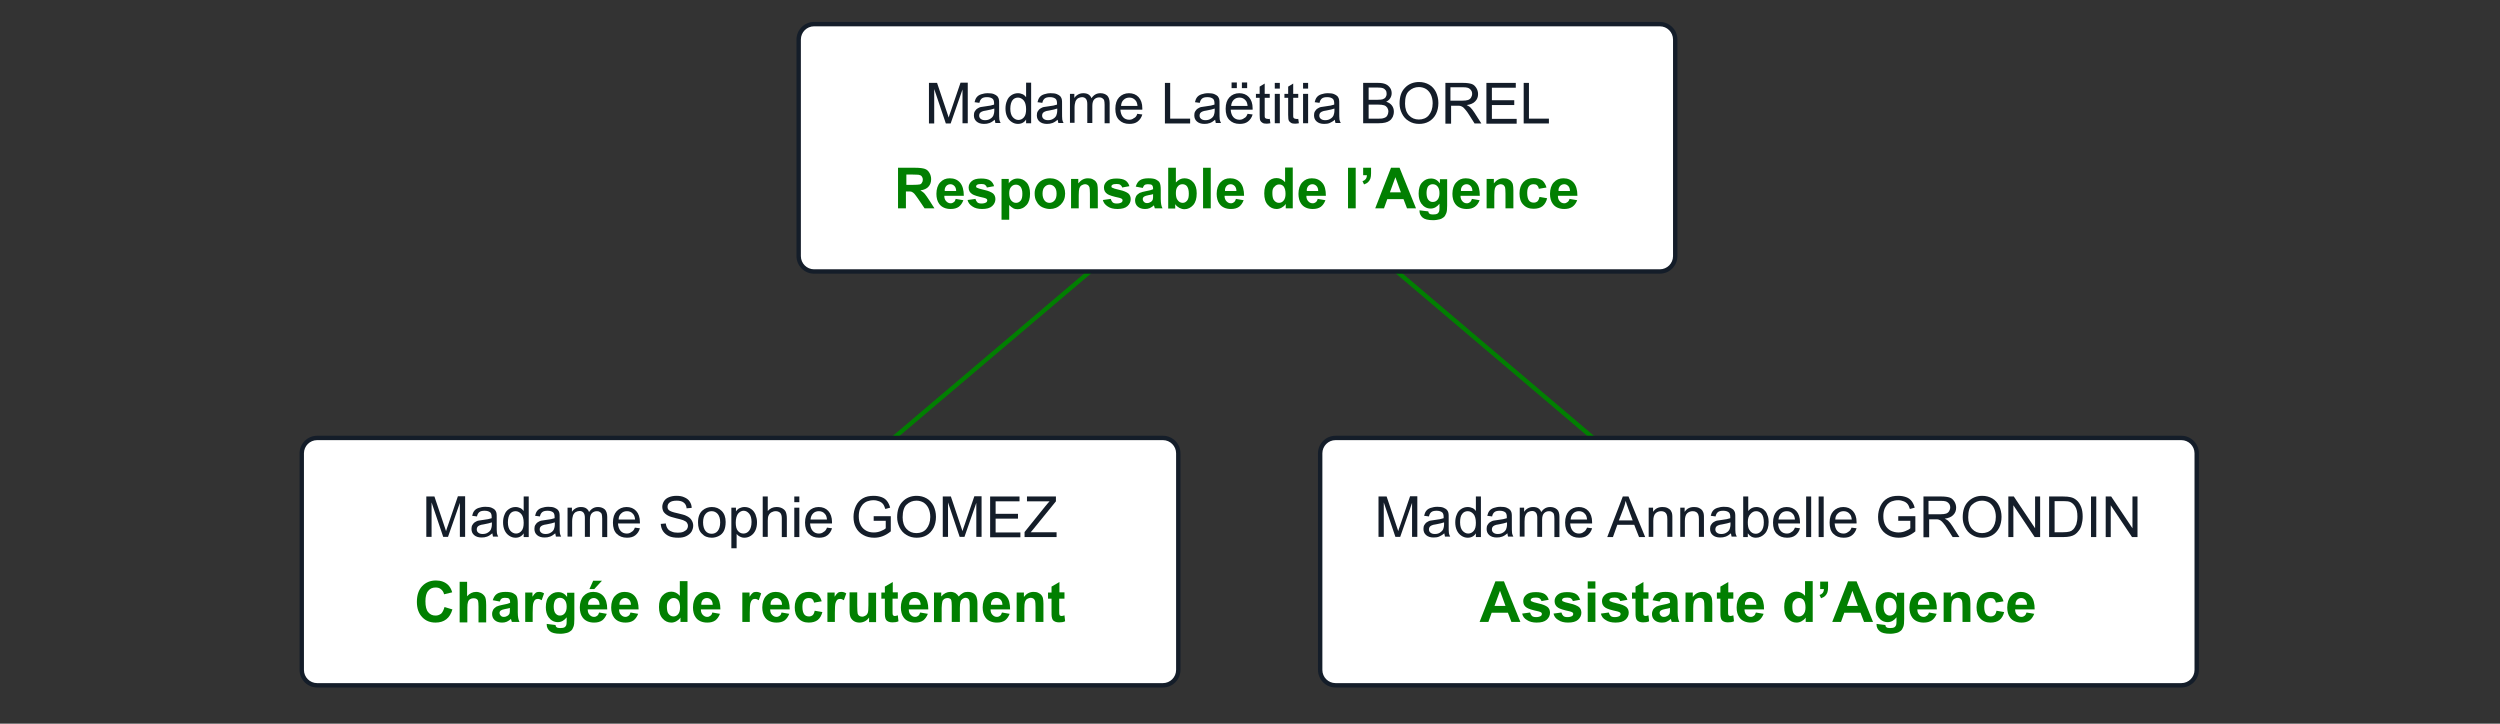 <?xml version="1.0" encoding="utf-8"?>
<!-- Generator: Adobe Illustrator 21.0.0, SVG Export Plug-In . SVG Version: 6.00 Build 0)  -->
<svg version="1.1" id="Calque_1" xmlns="http://www.w3.org/2000/svg" xmlns:xlink="http://www.w3.org/1999/xlink" x="0px" y="0px"
	 viewBox="0 0 1140 330" style="enable-background:new 0 0 1140 330;" xml:space="preserve">
<rect x="0" y="0" width="1140" height="330" fill="#333333" stroke="none"/>
<style type="text/css">
	.st0{fill:none;stroke:#017F01;stroke-width:2;stroke-miterlimit:10;}
	.st1{fill:#FFFFFF;}
	.st2{fill:#141D29;}
	.st3{enable-background:new    ;}
	.st4{fill:#017F01;}
</style>
<g>
	<line class="st0" x1="564" y1="67" x2="340" y2="257"/>
</g>
<g>
	<line class="st0" x1="570" y1="67" x2="794" y2="257"/>
</g>
<g>
	<g>
		<path class="st1" d="M371.2,123.8c-3.9,0-7-3.1-7-7V18c0-3.9,3.1-7,7-7h385.7c3.9,0,7,3.1,7,7v98.8c0,3.9-3.1,7-7,7H371.2z"/>
		<path class="st2" d="M756.9,12c3.3,0,6,2.7,6,6v98.8c0,3.3-2.7,6-6,6H371.2c-3.3,0-6-2.7-6-6V18c0-3.3,2.7-6,6-6H756.9 M756.9,10
			H371.2c-4.4,0-8,3.6-8,8v98.8c0,4.4,3.6,8,8,8h385.7c4.4,0,8-3.6,8-8V18C764.9,13.6,761.3,10,756.9,10L756.9,10z"/>
	</g>
	<g>
		<g class="st3">
			<path class="st2" d="M423.6,56.2V37.8h3.7l4.4,13.1c0.4,1.2,0.7,2.1,0.9,2.7c0.2-0.7,0.5-1.7,1-3l4.4-12.9h3.3v18.5h-2.4V40.8
				l-5.4,15.5h-2.2l-5.3-15.7v15.7H423.6z"/>
			<path class="st2" d="M453.6,54.6c-0.8,0.7-1.6,1.2-2.4,1.5c-0.8,0.3-1.6,0.4-2.5,0.4c-1.5,0-2.6-0.4-3.4-1.1
				c-0.8-0.7-1.2-1.6-1.2-2.8c0-0.7,0.1-1.3,0.4-1.8c0.3-0.5,0.7-1,1.2-1.3c0.5-0.3,1-0.6,1.6-0.7c0.4-0.1,1.1-0.2,2-0.3
				c1.8-0.2,3.2-0.5,4-0.8c0-0.3,0-0.5,0-0.6c0-0.9-0.2-1.6-0.6-2c-0.6-0.5-1.4-0.8-2.6-0.8c-1.1,0-1.9,0.2-2.4,0.6s-0.9,1-1.1,2
				l-2.2-0.3c0.2-0.9,0.5-1.7,1-2.3c0.5-0.6,1.1-1,2-1.3c0.9-0.3,1.9-0.5,3-0.5c1.1,0,2.1,0.1,2.8,0.4c0.7,0.3,1.2,0.6,1.6,1
				c0.3,0.4,0.6,0.9,0.7,1.5c0.1,0.4,0.1,1.1,0.1,2.1v3c0,2.1,0,3.4,0.1,4c0.1,0.6,0.3,1.1,0.6,1.6h-2.4
				C453.8,55.8,453.7,55.2,453.6,54.6z M453.4,49.5c-0.8,0.3-2.1,0.6-3.7,0.9c-0.9,0.1-1.6,0.3-2,0.5c-0.4,0.2-0.7,0.4-0.9,0.7
				s-0.3,0.7-0.3,1.1c0,0.6,0.2,1.1,0.7,1.5c0.5,0.4,1.1,0.6,2,0.6c0.9,0,1.7-0.2,2.3-0.6c0.7-0.4,1.2-0.9,1.5-1.6
				c0.2-0.5,0.4-1.3,0.4-2.3V49.5z"/>
			<path class="st2" d="M467.9,56.2v-1.7c-0.8,1.3-2.1,2-3.7,2c-1.1,0-2-0.3-2.9-0.9c-0.9-0.6-1.6-1.4-2.1-2.5
				c-0.5-1.1-0.7-2.3-0.7-3.6c0-1.3,0.2-2.5,0.7-3.6c0.4-1.1,1.1-1.9,2-2.5c0.9-0.6,1.9-0.9,3-0.9c0.8,0,1.5,0.2,2.2,0.5
				c0.6,0.3,1.1,0.8,1.5,1.3v-6.6h2.3v18.5H467.9z M460.7,49.6c0,1.7,0.4,3,1.1,3.8c0.7,0.8,1.6,1.3,2.6,1.3c1,0,1.8-0.4,2.5-1.2
				c0.7-0.8,1-2,1-3.7c0-1.8-0.4-3.2-1.1-4s-1.6-1.3-2.6-1.3c-1,0-1.9,0.4-2.5,1.2C461.1,46.5,460.7,47.8,460.7,49.6z"/>
			<path class="st2" d="M482.3,54.6c-0.8,0.7-1.6,1.2-2.4,1.5c-0.8,0.3-1.6,0.4-2.5,0.4c-1.5,0-2.6-0.4-3.4-1.1
				c-0.8-0.7-1.2-1.6-1.2-2.8c0-0.7,0.1-1.3,0.4-1.8c0.3-0.5,0.7-1,1.2-1.3c0.5-0.3,1-0.6,1.6-0.7c0.4-0.1,1.1-0.2,2-0.3
				c1.8-0.2,3.2-0.5,4-0.8c0-0.3,0-0.5,0-0.6c0-0.9-0.2-1.6-0.6-2c-0.6-0.5-1.4-0.8-2.6-0.8c-1.1,0-1.9,0.2-2.4,0.6s-0.9,1-1.1,2
				l-2.2-0.3c0.2-0.9,0.5-1.7,1-2.3c0.5-0.6,1.1-1,2-1.3c0.9-0.3,1.9-0.5,3-0.5c1.1,0,2.1,0.1,2.8,0.4c0.7,0.3,1.2,0.6,1.6,1
				c0.3,0.4,0.6,0.9,0.7,1.5c0.1,0.4,0.1,1.1,0.1,2.1v3c0,2.1,0,3.4,0.1,4c0.1,0.6,0.3,1.1,0.6,1.6h-2.4
				C482.5,55.8,482.4,55.2,482.3,54.6z M482.1,49.5c-0.8,0.3-2.1,0.6-3.7,0.9c-0.9,0.1-1.6,0.3-2,0.5c-0.4,0.2-0.7,0.4-0.9,0.7
				s-0.3,0.7-0.3,1.1c0,0.6,0.2,1.1,0.7,1.5c0.5,0.4,1.1,0.6,2,0.6c0.9,0,1.7-0.2,2.3-0.6c0.7-0.4,1.2-0.9,1.5-1.6
				c0.2-0.5,0.4-1.3,0.4-2.3V49.5z"/>
			<path class="st2" d="M487.9,56.2V42.8h2v1.9c0.4-0.7,1-1.2,1.7-1.6c0.7-0.4,1.5-0.6,2.4-0.6c1,0,1.8,0.2,2.4,0.6s1.1,1,1.3,1.7
				c1.1-1.6,2.4-2.3,4.1-2.3c1.3,0,2.3,0.4,3.1,1.1c0.7,0.7,1.1,1.9,1.1,3.4v9.2h-2.3v-8.4c0-0.9-0.1-1.6-0.2-2s-0.4-0.7-0.8-1
				s-0.8-0.4-1.4-0.4c-0.9,0-1.7,0.3-2.3,0.9c-0.6,0.6-0.9,1.6-0.9,3v7.8h-2.3v-8.7c0-1-0.2-1.8-0.6-2.3c-0.4-0.5-1-0.8-1.8-0.8
				c-0.6,0-1.2,0.2-1.8,0.5c-0.5,0.3-0.9,0.8-1.2,1.5c-0.2,0.6-0.4,1.6-0.4,2.8v6.9H487.9z"/>
			<path class="st2" d="M518.6,51.9l2.3,0.3c-0.4,1.4-1.1,2.4-2.1,3.2s-2.3,1.1-3.8,1.1c-2,0-3.5-0.6-4.7-1.8s-1.7-2.9-1.7-5.1
				c0-2.3,0.6-4,1.7-5.2s2.7-1.9,4.5-1.9c1.8,0,3.3,0.6,4.4,1.8c1.1,1.2,1.7,2.9,1.7,5.1c0,0.1,0,0.3,0,0.6h-10
				c0.1,1.5,0.5,2.6,1.2,3.4c0.7,0.8,1.7,1.2,2.8,1.2c0.8,0,1.5-0.2,2.1-0.7C517.8,53.6,518.3,52.9,518.6,51.9z M511.2,48.3h7.5
				c-0.1-1.1-0.4-2-0.9-2.5c-0.7-0.9-1.7-1.3-2.8-1.3c-1,0-1.9,0.3-2.6,1C511.6,46.2,511.3,47.1,511.2,48.3z"/>
			<path class="st2" d="M531.2,56.2V37.8h2.4v16.3h9.1v2.2H531.2z"/>
			<path class="st2" d="M554.1,54.6c-0.8,0.7-1.6,1.2-2.4,1.5c-0.8,0.3-1.6,0.4-2.5,0.4c-1.5,0-2.6-0.4-3.4-1.1
				c-0.8-0.7-1.2-1.6-1.2-2.8c0-0.7,0.1-1.3,0.4-1.8c0.3-0.5,0.7-1,1.2-1.3c0.5-0.3,1-0.6,1.6-0.7c0.4-0.1,1.1-0.2,2-0.3
				c1.8-0.2,3.2-0.5,4-0.8c0-0.3,0-0.5,0-0.6c0-0.9-0.2-1.6-0.6-2c-0.6-0.5-1.4-0.8-2.6-0.8c-1.1,0-1.9,0.2-2.4,0.6s-0.9,1-1.1,2
				l-2.2-0.3c0.2-0.9,0.5-1.7,1-2.3c0.5-0.6,1.1-1,2-1.3c0.9-0.3,1.9-0.5,3-0.5c1.1,0,2.1,0.1,2.8,0.4c0.7,0.3,1.2,0.6,1.6,1
				c0.3,0.4,0.6,0.9,0.7,1.5c0.1,0.4,0.1,1.1,0.1,2.1v3c0,2.1,0,3.4,0.1,4c0.1,0.6,0.3,1.1,0.6,1.6h-2.4
				C554.3,55.8,554.2,55.2,554.1,54.6z M553.9,49.5c-0.8,0.3-2.1,0.6-3.7,0.9c-0.9,0.1-1.6,0.3-2,0.5c-0.4,0.2-0.7,0.4-0.9,0.7
				s-0.3,0.7-0.3,1.1c0,0.6,0.2,1.1,0.7,1.5c0.5,0.4,1.1,0.6,2,0.6c0.9,0,1.7-0.2,2.3-0.6c0.7-0.4,1.2-0.9,1.5-1.6
				c0.2-0.5,0.4-1.3,0.4-2.3V49.5z"/>
			<path class="st2" d="M568.9,51.9l2.3,0.3c-0.4,1.4-1.1,2.4-2.1,3.2s-2.3,1.1-3.8,1.1c-2,0-3.5-0.6-4.7-1.8s-1.7-2.9-1.7-5.1
				c0-2.3,0.6-4,1.7-5.2s2.7-1.9,4.5-1.9c1.8,0,3.3,0.6,4.4,1.8c1.1,1.2,1.7,2.9,1.7,5.1c0,0.1,0,0.3,0,0.6h-10
				c0.1,1.5,0.5,2.6,1.2,3.4c0.7,0.8,1.7,1.2,2.8,1.2c0.8,0,1.5-0.2,2.1-0.7C568.1,53.6,568.5,52.9,568.9,51.9z M561.4,48.3h7.5
				c-0.1-1.1-0.4-2-0.9-2.5c-0.7-0.9-1.7-1.3-2.8-1.3c-1,0-1.9,0.3-2.6,1C561.9,46.2,561.5,47.1,561.4,48.3z M561.6,40.2v-2.6h2.4
				v2.6H561.6z M566.3,40.2v-2.6h2.4v2.6H566.3z"/>
			<path class="st2" d="M579,54.2l0.3,2c-0.6,0.1-1.2,0.2-1.7,0.2c-0.8,0-1.5-0.1-1.9-0.4c-0.5-0.3-0.8-0.6-1-1
				c-0.2-0.4-0.3-1.3-0.3-2.7v-7.7h-1.7v-1.8h1.7v-3.3l2.3-1.4v4.7h2.3v1.8h-2.3v7.8c0,0.6,0,1.1,0.1,1.2c0.1,0.2,0.2,0.3,0.4,0.4
				s0.4,0.2,0.8,0.2C578.3,54.3,578.6,54.3,579,54.2z"/>
			<path class="st2" d="M581.3,40.4v-2.6h2.3v2.6H581.3z M581.3,56.2V42.8h2.3v13.4H581.3z"/>
			<path class="st2" d="M592,54.2l0.3,2c-0.6,0.1-1.2,0.2-1.7,0.2c-0.8,0-1.5-0.1-1.9-0.4c-0.5-0.3-0.8-0.6-1-1
				c-0.2-0.4-0.3-1.3-0.3-2.7v-7.7h-1.7v-1.8h1.7v-3.3l2.3-1.4v4.7h2.3v1.8h-2.3v7.8c0,0.6,0,1.1,0.1,1.2c0.1,0.2,0.2,0.3,0.4,0.4
				c0.2,0.1,0.4,0.2,0.8,0.2C591.2,54.3,591.5,54.3,592,54.2z"/>
			<path class="st2" d="M594.2,40.4v-2.6h2.3v2.6H594.2z M594.2,56.2V42.8h2.3v13.4H594.2z"/>
			<path class="st2" d="M608.7,54.6c-0.8,0.7-1.7,1.2-2.4,1.5s-1.6,0.4-2.5,0.4c-1.5,0-2.6-0.4-3.4-1.1c-0.8-0.7-1.2-1.6-1.2-2.8
				c0-0.7,0.1-1.3,0.4-1.8c0.3-0.5,0.7-1,1.2-1.3c0.5-0.3,1-0.6,1.6-0.7c0.4-0.1,1.1-0.2,2-0.3c1.8-0.2,3.2-0.5,4-0.8
				c0-0.3,0-0.5,0-0.6c0-0.9-0.2-1.6-0.6-2c-0.6-0.5-1.4-0.8-2.6-0.8c-1.1,0-1.9,0.2-2.4,0.6c-0.5,0.4-0.9,1-1.1,2l-2.2-0.3
				c0.2-0.9,0.5-1.7,1-2.3c0.5-0.6,1.1-1,2-1.3c0.9-0.3,1.9-0.5,3-0.5c1.1,0,2.1,0.1,2.8,0.4c0.7,0.3,1.2,0.6,1.6,1
				c0.3,0.4,0.6,0.9,0.7,1.5c0.1,0.4,0.1,1.1,0.1,2.1v3c0,2.1,0,3.4,0.1,4c0.1,0.6,0.3,1.1,0.6,1.6h-2.4
				C608.9,55.8,608.7,55.2,608.7,54.6z M608.5,49.5c-0.8,0.3-2.1,0.6-3.7,0.9c-0.9,0.1-1.6,0.3-2,0.5c-0.4,0.2-0.7,0.4-0.9,0.7
				s-0.3,0.7-0.3,1.1c0,0.6,0.2,1.1,0.7,1.5c0.5,0.4,1.1,0.6,2,0.6c0.9,0,1.7-0.2,2.3-0.6c0.7-0.4,1.2-0.9,1.5-1.6
				c0.2-0.5,0.4-1.3,0.4-2.3V49.5z"/>
			<path class="st2" d="M621.6,56.2V37.8h6.9c1.4,0,2.5,0.2,3.4,0.6s1.5,1,2,1.7s0.7,1.6,0.7,2.4c0,0.8-0.2,1.5-0.6,2.2
				c-0.4,0.7-1.1,1.3-1.9,1.7c1.1,0.3,2,0.9,2.6,1.7s0.9,1.7,0.9,2.8c0,0.9-0.2,1.7-0.5,2.4c-0.4,0.7-0.8,1.3-1.4,1.7
				c-0.5,0.4-1.2,0.7-2,0.9c-0.8,0.2-1.8,0.3-3,0.3H621.6z M624.1,45.5h4c1.1,0,1.9-0.1,2.3-0.2c0.6-0.2,1.1-0.5,1.4-0.9
				s0.5-1,0.5-1.6c0-0.6-0.1-1.2-0.4-1.6s-0.7-0.8-1.3-1c-0.5-0.2-1.5-0.3-2.8-0.3h-3.7V45.5z M624.1,54.1h4.6c0.8,0,1.3,0,1.7-0.1
				c0.6-0.1,1-0.3,1.4-0.5c0.4-0.2,0.7-0.6,0.9-1c0.2-0.5,0.4-1,0.4-1.6c0-0.7-0.2-1.3-0.5-1.8c-0.4-0.5-0.8-0.9-1.5-1.1
				c-0.6-0.2-1.5-0.3-2.7-0.3h-4.3V54.1z"/>
			<path class="st2" d="M638.2,47.2c0-3.1,0.8-5.5,2.5-7.2c1.6-1.7,3.8-2.6,6.4-2.6c1.7,0,3.2,0.4,4.6,1.2c1.4,0.8,2.4,2,3.1,3.4
				c0.7,1.5,1.1,3.1,1.1,5c0,1.9-0.4,3.6-1.1,5s-1.8,2.6-3.2,3.4c-1.4,0.8-2.9,1.1-4.5,1.1c-1.7,0-3.3-0.4-4.7-1.3
				c-1.4-0.8-2.4-2-3.1-3.4C638.6,50.4,638.2,48.9,638.2,47.2z M640.7,47.3c0,2.2,0.6,4,1.8,5.3c1.2,1.3,2.7,1.9,4.5,1.9
				c1.8,0,3.4-0.6,4.5-1.9s1.8-3.1,1.8-5.5c0-1.5-0.3-2.8-0.8-3.9c-0.5-1.1-1.3-2-2.2-2.6c-1-0.6-2.1-0.9-3.3-0.9
				c-1.7,0-3.2,0.6-4.5,1.8S640.7,44.5,640.7,47.3z"/>
			<path class="st2" d="M659.1,56.2V37.8h8.2c1.6,0,2.9,0.2,3.8,0.5s1.5,0.9,2.1,1.8c0.5,0.8,0.8,1.8,0.8,2.8c0,1.3-0.4,2.4-1.3,3.3
				c-0.8,0.9-2.2,1.5-3.9,1.7c0.6,0.3,1.1,0.6,1.5,0.9c0.7,0.7,1.4,1.5,2,2.5l3.2,5h-3.1l-2.4-3.8c-0.7-1.1-1.3-2-1.8-2.5
				c-0.5-0.6-0.9-1-1.2-1.2s-0.7-0.4-1.1-0.5c-0.3-0.1-0.7-0.1-1.4-0.1h-2.8v8.2H659.1z M661.5,45.9h5.3c1.1,0,2-0.1,2.6-0.3
				c0.6-0.2,1.1-0.6,1.4-1.1s0.5-1.1,0.5-1.7c0-0.9-0.3-1.6-1-2.2c-0.6-0.6-1.6-0.8-3-0.8h-5.9V45.9z"/>
			<path class="st2" d="M677.8,56.2V37.8h13.4v2.2h-10.9v5.7h10.2v2.2h-10.2v6.3h11.3v2.2H677.8z"/>
			<path class="st2" d="M694.8,56.2V37.8h2.4v16.3h9.1v2.2H694.8z"/>
		</g>
		<g class="st3">
			<path class="st4" d="M409.5,95V76.5h7.9c2,0,3.4,0.2,4.3,0.5s1.6,0.9,2.1,1.8c0.5,0.8,0.8,1.8,0.8,2.9c0,1.4-0.4,2.5-1.2,3.4
				s-2,1.5-3.7,1.7c0.8,0.5,1.5,1,2,1.6s1.2,1.6,2.1,3l2.3,3.6h-4.5l-2.7-4c-1-1.4-1.6-2.3-2-2.7s-0.7-0.6-1.1-0.8s-1-0.2-1.9-0.2
				h-0.8V95H409.5z M413.2,84.3h2.8c1.8,0,2.9-0.1,3.4-0.2s0.8-0.4,1-0.8c0.3-0.4,0.4-0.8,0.4-1.4c0-0.6-0.2-1.1-0.5-1.5
				c-0.3-0.4-0.8-0.6-1.4-0.7c-0.3,0-1.2-0.1-2.7-0.1h-2.9V84.3z"/>
			<path class="st4" d="M435.8,90.7l3.5,0.6c-0.5,1.3-1.2,2.3-2.1,3c-1,0.7-2.2,1-3.7,1c-2.3,0-4.1-0.8-5.2-2.3
				c-0.9-1.2-1.3-2.8-1.3-4.6c0-2.2,0.6-4,1.7-5.2c1.2-1.3,2.6-1.9,4.4-1.9c2,0,3.6,0.7,4.7,2s1.7,3.3,1.7,6h-8.9
				c0,1.1,0.3,1.9,0.9,2.5s1.2,0.9,2,0.9c0.6,0,1-0.2,1.4-0.5C435.4,91.9,435.6,91.4,435.8,90.7z M436,87.1c0-1-0.3-1.8-0.8-2.3
				c-0.5-0.5-1.1-0.8-1.8-0.8c-0.8,0-1.4,0.3-1.9,0.8c-0.5,0.6-0.8,1.3-0.7,2.3H436z"/>
			<path class="st4" d="M441.2,91.2l3.6-0.5c0.2,0.7,0.5,1.2,0.9,1.6c0.5,0.4,1.1,0.5,1.9,0.5c0.9,0,1.6-0.2,2.1-0.5
				c0.3-0.2,0.5-0.6,0.5-0.9c0-0.3-0.1-0.5-0.3-0.7c-0.2-0.2-0.6-0.3-1.2-0.5c-2.9-0.6-4.7-1.2-5.4-1.7c-1.1-0.7-1.6-1.7-1.6-3
				c0-1.2,0.5-2.1,1.4-2.9c0.9-0.8,2.3-1.2,4.3-1.2c1.8,0,3.2,0.3,4.1,0.9s1.5,1.5,1.8,2.6l-3.3,0.6c-0.1-0.5-0.4-0.9-0.8-1.2
				s-1-0.4-1.7-0.4c-0.9,0-1.6,0.1-2,0.4c-0.3,0.2-0.4,0.4-0.4,0.7c0,0.3,0.1,0.5,0.4,0.6c0.3,0.2,1.4,0.6,3.3,1s3.2,1,4,1.6
				c0.7,0.6,1.1,1.5,1.1,2.6c0,1.2-0.5,2.3-1.5,3.2c-1,0.9-2.5,1.3-4.6,1.3c-1.8,0-3.3-0.4-4.3-1.1
				C442.2,93.4,441.5,92.4,441.2,91.2z"/>
			<path class="st4" d="M456.7,81.6h3.3v2c0.4-0.7,1-1.2,1.7-1.6c0.7-0.4,1.5-0.6,2.4-0.6c1.6,0,2.9,0.6,4,1.8
				c1.1,1.2,1.6,2.9,1.6,5.1c0,2.2-0.5,4-1.6,5.2c-1.1,1.2-2.4,1.9-4,1.9c-0.7,0-1.4-0.1-2-0.4s-1.2-0.8-1.9-1.5v6.7h-3.5V81.6z
				 M460.2,88.1c0,1.5,0.3,2.6,0.9,3.3c0.6,0.7,1.3,1.1,2.2,1.1c0.8,0,1.5-0.3,2.1-1s0.8-1.7,0.8-3.2c0-1.4-0.3-2.4-0.8-3.1
				c-0.6-0.7-1.3-1-2.1-1c-0.9,0-1.6,0.3-2.2,1S460.2,86.7,460.2,88.1z"/>
			<path class="st4" d="M471.8,88.1c0-1.2,0.3-2.3,0.9-3.4c0.6-1.1,1.4-1.9,2.5-2.5s2.3-0.9,3.6-0.9c2,0,3.7,0.7,5,2
				c1.3,1.3,1.9,3,1.9,5c0,2-0.7,3.7-2,5c-1.3,1.3-3,2-4.9,2c-1.2,0-2.4-0.3-3.5-0.8s-2-1.4-2.5-2.4C472,90.9,471.8,89.6,471.8,88.1
				z M475.4,88.3c0,1.3,0.3,2.3,0.9,3.1s1.4,1.1,2.3,1.1s1.7-0.4,2.3-1.1c0.6-0.7,0.9-1.7,0.9-3.1c0-1.3-0.3-2.3-0.9-3
				c-0.6-0.7-1.4-1.1-2.3-1.1s-1.7,0.4-2.3,1.1C475.7,85.9,475.4,87,475.4,88.3z"/>
			<path class="st4" d="M500.5,95H497v-6.8c0-1.4-0.1-2.4-0.2-2.8c-0.2-0.4-0.4-0.8-0.7-1s-0.8-0.4-1.2-0.4c-0.6,0-1.2,0.2-1.7,0.5
				c-0.5,0.3-0.8,0.8-1,1.3c-0.2,0.6-0.3,1.6-0.3,3.1V95h-3.5V81.6h3.3v2c1.2-1.5,2.6-2.3,4.4-2.3c0.8,0,1.5,0.1,2.1,0.4
				c0.6,0.3,1.1,0.6,1.5,1.1c0.3,0.4,0.6,0.9,0.7,1.5s0.2,1.3,0.2,2.4V95z"/>
			<path class="st4" d="M502.9,91.2l3.6-0.5c0.2,0.7,0.5,1.2,0.9,1.6c0.5,0.4,1.1,0.5,1.9,0.5c0.9,0,1.6-0.2,2.1-0.5
				c0.3-0.2,0.5-0.6,0.5-0.9c0-0.3-0.1-0.5-0.3-0.7c-0.2-0.2-0.6-0.3-1.2-0.5c-2.9-0.6-4.7-1.2-5.4-1.7c-1.1-0.7-1.6-1.7-1.6-3
				c0-1.2,0.5-2.1,1.4-2.9c0.9-0.8,2.3-1.2,4.3-1.2c1.8,0,3.2,0.3,4.1,0.9s1.5,1.5,1.8,2.6l-3.3,0.6c-0.1-0.5-0.4-0.9-0.8-1.2
				s-1-0.4-1.7-0.4c-0.9,0-1.6,0.1-2,0.4c-0.3,0.2-0.4,0.4-0.4,0.7c0,0.3,0.1,0.5,0.4,0.6c0.3,0.2,1.4,0.6,3.3,1s3.2,1,4,1.6
				c0.7,0.6,1.1,1.5,1.1,2.6c0,1.2-0.5,2.3-1.5,3.2c-1,0.9-2.5,1.3-4.6,1.3c-1.8,0-3.3-0.4-4.3-1.1
				C503.9,93.4,503.2,92.4,502.9,91.2z"/>
			<path class="st4" d="M521.1,85.7l-3.2-0.6c0.4-1.3,1-2.3,1.9-2.9c0.9-0.6,2.2-0.9,3.9-0.9c1.6,0,2.8,0.2,3.5,0.6s1.3,0.8,1.6,1.4
				c0.3,0.6,0.5,1.6,0.5,3.2l0,4.1c0,1.2,0.1,2,0.2,2.6c0.1,0.6,0.3,1.2,0.6,1.8h-3.5c-0.1-0.2-0.2-0.6-0.3-1
				c-0.1-0.2-0.1-0.3-0.1-0.4c-0.6,0.6-1.3,1-1.9,1.3c-0.7,0.3-1.4,0.4-2.2,0.4c-1.4,0-2.5-0.4-3.3-1.1s-1.2-1.7-1.2-2.8
				c0-0.8,0.2-1.4,0.5-2c0.4-0.6,0.9-1,1.5-1.4c0.7-0.3,1.6-0.6,2.8-0.8c1.7-0.3,2.8-0.6,3.4-0.9v-0.4c0-0.7-0.2-1.2-0.5-1.5
				c-0.3-0.3-1-0.4-1.9-0.4c-0.6,0-1.1,0.1-1.5,0.4S521.4,85.1,521.1,85.7z M525.9,88.5c-0.5,0.2-1.2,0.3-2.2,0.5
				c-1,0.2-1.6,0.4-1.9,0.6c-0.5,0.3-0.7,0.7-0.7,1.2c0,0.5,0.2,0.9,0.6,1.3c0.4,0.4,0.8,0.5,1.4,0.5c0.6,0,1.2-0.2,1.8-0.6
				c0.4-0.3,0.7-0.7,0.8-1.2c0.1-0.3,0.1-0.9,0.1-1.7V88.5z"/>
			<path class="st4" d="M532.7,95V76.5h3.5v6.7c1.1-1.2,2.4-1.9,3.9-1.9c1.6,0,3,0.6,4,1.8c1.1,1.2,1.6,2.9,1.6,5.1
				c0,2.3-0.5,4-1.6,5.3c-1.1,1.2-2.4,1.9-4,1.9c-0.8,0-1.5-0.2-2.3-0.6c-0.7-0.4-1.4-0.9-1.9-1.7v2H532.7z M536.2,88
				c0,1.4,0.2,2.4,0.7,3.1c0.6,0.9,1.4,1.4,2.4,1.4c0.8,0,1.4-0.3,2-1c0.6-0.7,0.8-1.7,0.8-3.2c0-1.5-0.3-2.6-0.8-3.3s-1.3-1-2.1-1
				c-0.8,0-1.6,0.3-2.1,1C536.5,85.6,536.2,86.6,536.2,88z"/>
			<path class="st4" d="M548.6,95V76.5h3.5V95H548.6z"/>
			<path class="st4" d="M563.6,90.7l3.5,0.6c-0.5,1.3-1.2,2.3-2.1,3c-1,0.7-2.2,1-3.7,1c-2.3,0-4.1-0.8-5.2-2.3
				c-0.9-1.2-1.3-2.8-1.3-4.6c0-2.2,0.6-4,1.7-5.2c1.2-1.3,2.6-1.9,4.4-1.9c2,0,3.6,0.7,4.7,2s1.7,3.3,1.7,6h-8.9
				c0,1.1,0.3,1.9,0.9,2.5s1.2,0.9,2,0.9c0.6,0,1-0.2,1.4-0.5C563.1,91.9,563.4,91.4,563.6,90.7z M563.8,87.1c0-1-0.3-1.8-0.8-2.3
				c-0.5-0.5-1.1-0.8-1.8-0.8c-0.8,0-1.4,0.3-1.9,0.8c-0.5,0.6-0.8,1.3-0.7,2.3H563.8z"/>
			<path class="st4" d="M589.6,95h-3.3v-2c-0.5,0.8-1.2,1.3-1.9,1.7c-0.7,0.4-1.5,0.6-2.3,0.6c-1.5,0-2.9-0.6-4-1.9
				c-1.1-1.2-1.6-3-1.6-5.2c0-2.3,0.5-4,1.6-5.2c1.1-1.2,2.4-1.8,4-1.8c1.5,0,2.8,0.6,3.9,1.9v-6.7h3.5V95z M580.2,88
				c0,1.4,0.2,2.5,0.6,3.1c0.6,0.9,1.4,1.4,2.4,1.4c0.8,0,1.5-0.3,2.1-1s0.9-1.7,0.9-3.1c0-1.5-0.3-2.6-0.8-3.3s-1.3-1-2.1-1
				c-0.8,0-1.5,0.3-2.1,1C580.4,85.7,580.2,86.7,580.2,88z"/>
			<path class="st4" d="M600.9,90.7l3.5,0.6c-0.5,1.3-1.2,2.3-2.1,3c-1,0.7-2.2,1-3.7,1c-2.3,0-4.1-0.8-5.2-2.3
				c-0.9-1.2-1.3-2.8-1.3-4.6c0-2.2,0.6-4,1.7-5.2c1.2-1.3,2.6-1.9,4.4-1.9c2,0,3.6,0.7,4.7,2c1.2,1.3,1.7,3.3,1.7,6h-8.9
				c0,1.1,0.3,1.9,0.9,2.5c0.5,0.6,1.2,0.9,2,0.9c0.6,0,1-0.2,1.4-0.5C600.4,91.9,600.7,91.4,600.9,90.7z M601.1,87.1
				c0-1-0.3-1.8-0.8-2.3c-0.5-0.5-1.1-0.8-1.8-0.8c-0.8,0-1.4,0.3-1.9,0.8c-0.5,0.6-0.8,1.3-0.7,2.3H601.1z"/>
			<path class="st4" d="M614.7,95V76.5h3.5V95H614.7z"/>
			<path class="st4" d="M621.7,76.5h3.5v2.5c0,1-0.1,1.8-0.3,2.4s-0.5,1.1-1,1.6c-0.5,0.5-1.1,0.8-1.9,1.1l-0.7-1.5
				c0.7-0.2,1.2-0.6,1.5-1c0.3-0.4,0.5-1,0.5-1.7h-1.7V76.5z"/>
			<path class="st4" d="M645.7,95h-4.1l-1.6-4.2h-7.4l-1.5,4.2h-4l7.2-18.5h3.9L645.7,95z M638.8,87.7l-2.5-6.9l-2.5,6.9H638.8z"/>
			<path class="st4" d="M647.3,95.9l4,0.5c0.1,0.5,0.2,0.8,0.5,1c0.3,0.3,0.9,0.4,1.6,0.4c0.9,0,1.6-0.1,2.1-0.4
				c0.3-0.2,0.5-0.5,0.7-0.9c0.1-0.3,0.2-0.8,0.2-1.6v-2c-1.1,1.4-2.4,2.2-4,2.2c-1.8,0-3.2-0.8-4.3-2.3c-0.8-1.2-1.2-2.7-1.2-4.5
				c0-2.2,0.5-4,1.6-5.1c1.1-1.2,2.4-1.8,4-1.8c1.7,0,3,0.7,4.1,2.2v-1.9h3.3v12c0,1.6-0.1,2.8-0.4,3.5s-0.6,1.4-1.1,1.8
				c-0.5,0.4-1.1,0.8-1.9,1s-1.8,0.4-3,0.4c-2.3,0-3.9-0.4-4.8-1.2s-1.4-1.8-1.4-3C647.3,96.2,647.3,96,647.3,95.9z M650.5,88
				c0,1.4,0.3,2.5,0.8,3.1c0.6,0.7,1.2,1,2,1c0.9,0,1.6-0.3,2.2-1c0.6-0.7,0.9-1.7,0.9-3c0-1.4-0.3-2.4-0.9-3.1
				c-0.6-0.7-1.3-1-2.2-1c-0.8,0-1.5,0.3-2.1,1C650.8,85.6,650.5,86.7,650.5,88z"/>
			<path class="st4" d="M671.2,90.7l3.5,0.6c-0.5,1.3-1.2,2.3-2.2,3c-1,0.7-2.2,1-3.7,1c-2.3,0-4.1-0.8-5.2-2.3
				c-0.9-1.2-1.3-2.8-1.3-4.6c0-2.2,0.6-4,1.7-5.2c1.2-1.3,2.6-1.9,4.4-1.9c2,0,3.6,0.7,4.7,2c1.2,1.3,1.7,3.3,1.7,6H666
				c0,1.1,0.3,1.9,0.9,2.5c0.5,0.6,1.2,0.9,2,0.9c0.6,0,1-0.2,1.4-0.5C670.7,91.9,671,91.4,671.2,90.7z M671.4,87.1
				c0-1-0.3-1.8-0.8-2.3c-0.5-0.5-1.1-0.8-1.8-0.8c-0.8,0-1.4,0.3-1.9,0.8c-0.5,0.6-0.8,1.3-0.7,2.3H671.4z"/>
			<path class="st4" d="M690,95h-3.5v-6.8c0-1.4-0.1-2.4-0.2-2.8c-0.2-0.4-0.4-0.8-0.7-1c-0.3-0.2-0.8-0.4-1.2-0.4
				c-0.6,0-1.2,0.2-1.7,0.5c-0.5,0.3-0.8,0.8-1,1.3c-0.2,0.6-0.3,1.6-0.3,3.1V95h-3.5V81.6h3.3v2c1.2-1.5,2.6-2.3,4.4-2.3
				c0.8,0,1.5,0.1,2.1,0.4c0.6,0.3,1.1,0.6,1.5,1.1c0.3,0.4,0.6,0.9,0.7,1.5c0.1,0.6,0.2,1.3,0.2,2.4V95z"/>
			<path class="st4" d="M705.2,85.5l-3.5,0.6c-0.1-0.7-0.4-1.2-0.8-1.6c-0.4-0.4-1-0.5-1.6-0.5c-0.9,0-1.6,0.3-2.1,0.9
				s-0.8,1.6-0.8,3.1c0,1.6,0.3,2.7,0.8,3.4c0.5,0.7,1.3,1,2.2,1c0.7,0,1.2-0.2,1.7-0.6c0.4-0.4,0.7-1,0.9-2l3.5,0.6
				c-0.4,1.6-1.1,2.8-2.1,3.6c-1,0.8-2.4,1.2-4.1,1.2c-2,0-3.5-0.6-4.7-1.9c-1.2-1.2-1.7-2.9-1.7-5.1c0-2.2,0.6-3.9,1.8-5.2
				c1.2-1.2,2.7-1.8,4.7-1.8c1.6,0,2.9,0.4,3.9,1.1C704.1,83,704.8,84.1,705.2,85.5z"/>
			<path class="st4" d="M715.7,90.7l3.5,0.6c-0.5,1.3-1.2,2.3-2.2,3c-1,0.7-2.2,1-3.7,1c-2.3,0-4.1-0.8-5.2-2.3
				c-0.9-1.2-1.3-2.8-1.3-4.6c0-2.2,0.6-4,1.7-5.2c1.2-1.3,2.6-1.9,4.4-1.9c2,0,3.6,0.7,4.7,2s1.7,3.3,1.7,6h-8.9
				c0,1.1,0.3,1.9,0.9,2.5c0.5,0.6,1.2,0.9,2,0.9c0.6,0,1-0.2,1.4-0.5C715.2,91.9,715.5,91.4,715.7,90.7z M715.9,87.1
				c0-1-0.3-1.8-0.8-2.3c-0.5-0.5-1.1-0.8-1.8-0.8c-0.8,0-1.4,0.3-1.9,0.8c-0.5,0.6-0.8,1.3-0.7,2.3H715.9z"/>
		</g>
	</g>
</g>
<g>
	<g>
		<path class="st1" d="M144.6,312.5c-3.9,0-7-3.1-7-7v-98.8c0-3.9,3.1-7,7-7h385.7c3.9,0,7,3.1,7,7v98.8c0,3.9-3.1,7-7,7H144.6z"/>
		<path class="st2" d="M530.3,200.7c3.3,0,6,2.7,6,6v98.8c0,3.3-2.7,6-6,6H144.6c-3.3,0-6-2.7-6-6v-98.8c0-3.3,2.7-6,6-6H530.3
			 M530.3,198.7H144.6c-4.4,0-8,3.6-8,8v98.8c0,4.4,3.6,8,8,8h385.7c4.4,0,8-3.6,8-8v-98.8C538.3,202.3,534.7,198.7,530.3,198.7
			L530.3,198.7z"/>
	</g>
	<g>
		<g class="st3">
			<path class="st2" d="M194.4,244.9v-18.5h3.7l4.4,13.1c0.4,1.2,0.7,2.1,0.9,2.7c0.2-0.7,0.5-1.7,1-3l4.4-12.9h3.3v18.5h-2.4v-15.5
				l-5.4,15.5h-2.2l-5.3-15.7v15.7H194.4z"/>
			<path class="st2" d="M224.5,243.2c-0.8,0.7-1.6,1.2-2.4,1.5c-0.8,0.3-1.6,0.4-2.5,0.4c-1.5,0-2.6-0.4-3.4-1.1
				c-0.8-0.7-1.2-1.6-1.2-2.8c0-0.7,0.1-1.3,0.4-1.8c0.3-0.5,0.7-1,1.2-1.3c0.5-0.3,1-0.6,1.6-0.7c0.4-0.1,1.1-0.2,2-0.3
				c1.8-0.2,3.2-0.5,4-0.8c0-0.3,0-0.5,0-0.6c0-0.9-0.2-1.6-0.6-2c-0.6-0.5-1.4-0.8-2.6-0.8c-1.1,0-1.9,0.2-2.4,0.6s-0.9,1-1.1,2
				l-2.2-0.3c0.2-0.9,0.5-1.7,1-2.3c0.5-0.6,1.1-1,2-1.3c0.9-0.3,1.9-0.5,3-0.5c1.1,0,2.1,0.1,2.8,0.4c0.7,0.3,1.2,0.6,1.6,1
				c0.3,0.4,0.6,0.9,0.7,1.5c0.1,0.4,0.1,1.1,0.1,2.1v3c0,2.1,0,3.4,0.1,4c0.1,0.6,0.3,1.1,0.6,1.6h-2.4
				C224.7,244.4,224.6,243.9,224.5,243.2z M224.3,238.2c-0.8,0.3-2.1,0.6-3.7,0.9c-0.9,0.1-1.6,0.3-2,0.5c-0.4,0.2-0.7,0.4-0.9,0.7
				s-0.3,0.7-0.3,1.1c0,0.6,0.2,1.1,0.7,1.5c0.5,0.4,1.1,0.6,2,0.6c0.9,0,1.7-0.2,2.3-0.6c0.7-0.4,1.2-0.9,1.5-1.6
				c0.2-0.5,0.4-1.3,0.4-2.3V238.2z"/>
			<path class="st2" d="M238.8,244.9v-1.7c-0.8,1.3-2.1,2-3.7,2c-1.1,0-2-0.3-2.9-0.9c-0.9-0.6-1.6-1.4-2.1-2.5
				c-0.5-1.1-0.7-2.3-0.7-3.6c0-1.3,0.2-2.5,0.7-3.6c0.4-1.1,1.1-1.9,2-2.5c0.9-0.6,1.9-0.9,3-0.9c0.8,0,1.5,0.2,2.2,0.5
				c0.6,0.3,1.1,0.8,1.5,1.3v-6.6h2.3v18.5H238.8z M231.6,238.2c0,1.7,0.4,3,1.1,3.8c0.7,0.8,1.6,1.3,2.6,1.3c1,0,1.8-0.4,2.5-1.2
				c0.7-0.8,1-2,1-3.7c0-1.8-0.4-3.2-1.1-4s-1.6-1.3-2.6-1.3c-1,0-1.9,0.4-2.5,1.2C232,235.1,231.6,236.4,231.6,238.2z"/>
			<path class="st2" d="M253.2,243.2c-0.8,0.7-1.6,1.2-2.4,1.5c-0.8,0.3-1.6,0.4-2.5,0.4c-1.5,0-2.6-0.4-3.4-1.1
				c-0.8-0.7-1.2-1.6-1.2-2.8c0-0.7,0.1-1.3,0.4-1.8c0.3-0.5,0.7-1,1.2-1.3c0.5-0.3,1-0.6,1.6-0.7c0.4-0.1,1.1-0.2,2-0.3
				c1.8-0.2,3.2-0.5,4-0.8c0-0.3,0-0.5,0-0.6c0-0.9-0.2-1.6-0.6-2c-0.6-0.5-1.4-0.8-2.6-0.8c-1.1,0-1.9,0.2-2.4,0.6s-0.9,1-1.1,2
				l-2.2-0.3c0.2-0.9,0.5-1.7,1-2.3c0.5-0.6,1.1-1,2-1.3c0.9-0.3,1.9-0.5,3-0.5c1.1,0,2.1,0.1,2.8,0.4c0.7,0.3,1.2,0.6,1.6,1
				c0.3,0.4,0.6,0.9,0.7,1.5c0.1,0.4,0.1,1.1,0.1,2.1v3c0,2.1,0,3.4,0.1,4c0.1,0.6,0.3,1.1,0.6,1.6h-2.4
				C253.4,244.4,253.3,243.9,253.2,243.2z M253,238.2c-0.8,0.3-2.1,0.6-3.7,0.9c-0.9,0.1-1.6,0.3-2,0.5c-0.4,0.2-0.7,0.4-0.9,0.7
				s-0.3,0.7-0.3,1.1c0,0.6,0.2,1.1,0.7,1.5c0.5,0.4,1.1,0.6,2,0.6c0.9,0,1.7-0.2,2.3-0.6c0.7-0.4,1.2-0.9,1.5-1.6
				c0.2-0.5,0.4-1.3,0.4-2.3V238.2z"/>
			<path class="st2" d="M258.8,244.9v-13.4h2v1.9c0.4-0.7,1-1.2,1.7-1.6c0.7-0.4,1.5-0.6,2.4-0.6c1,0,1.8,0.2,2.4,0.6s1.1,1,1.3,1.7
				c1.1-1.6,2.4-2.3,4.1-2.3c1.3,0,2.3,0.4,3.1,1.1c0.7,0.7,1.1,1.9,1.1,3.4v9.2h-2.3v-8.4c0-0.9-0.1-1.6-0.2-2s-0.4-0.7-0.8-1
				s-0.8-0.4-1.4-0.4c-0.9,0-1.7,0.3-2.3,0.9c-0.6,0.6-0.9,1.6-0.9,3v7.8h-2.3v-8.7c0-1-0.2-1.8-0.6-2.3c-0.4-0.5-1-0.8-1.8-0.8
				c-0.6,0-1.2,0.2-1.8,0.5c-0.5,0.3-0.9,0.8-1.2,1.5c-0.2,0.6-0.4,1.6-0.4,2.8v6.9H258.8z"/>
			<path class="st2" d="M289.5,240.6l2.3,0.3c-0.4,1.4-1.1,2.4-2.1,3.2s-2.3,1.1-3.8,1.1c-2,0-3.5-0.6-4.7-1.8s-1.7-2.9-1.7-5.1
				c0-2.3,0.6-4,1.7-5.2s2.7-1.9,4.5-1.9c1.8,0,3.3,0.6,4.4,1.8c1.1,1.2,1.7,2.9,1.7,5.1c0,0.1,0,0.3,0,0.6h-10
				c0.1,1.5,0.5,2.6,1.2,3.4c0.7,0.8,1.7,1.2,2.8,1.2c0.8,0,1.5-0.2,2.1-0.7C288.7,242.2,289.2,241.5,289.5,240.6z M282.1,236.9h7.5
				c-0.1-1.1-0.4-2-0.9-2.5c-0.7-0.9-1.7-1.3-2.8-1.3c-1,0-1.9,0.3-2.6,1C282.5,234.8,282.1,235.7,282.1,236.9z"/>
			<path class="st2" d="M301.3,238.9l2.3-0.2c0.1,0.9,0.4,1.7,0.8,2.3s1,1.1,1.9,1.4c0.8,0.4,1.8,0.5,2.8,0.5c0.9,0,1.8-0.1,2.5-0.4
				c0.7-0.3,1.2-0.7,1.6-1.1c0.3-0.5,0.5-1,0.5-1.6c0-0.6-0.2-1.1-0.5-1.5c-0.3-0.4-0.9-0.8-1.7-1.1c-0.5-0.2-1.6-0.5-3.3-0.9
				c-1.7-0.4-2.9-0.8-3.6-1.2c-0.9-0.5-1.5-1-2-1.7c-0.4-0.7-0.6-1.5-0.6-2.3c0-0.9,0.3-1.8,0.8-2.6s1.3-1.4,2.3-1.8
				c1-0.4,2.1-0.6,3.4-0.6c1.4,0,2.6,0.2,3.6,0.7c1,0.4,1.9,1.1,2.4,1.9c0.6,0.9,0.9,1.8,0.9,2.9l-2.3,0.2c-0.1-1.2-0.6-2.1-1.3-2.6
				c-0.7-0.6-1.8-0.9-3.2-0.9c-1.5,0-2.6,0.3-3.2,0.8c-0.7,0.5-1,1.2-1,2c0,0.7,0.2,1.2,0.7,1.6c0.5,0.4,1.7,0.9,3.7,1.3
				c2,0.5,3.4,0.8,4.1,1.2c1.1,0.5,1.9,1.1,2.4,1.9s0.8,1.6,0.8,2.6c0,1-0.3,1.9-0.8,2.8c-0.6,0.9-1.4,1.5-2.4,2s-2.2,0.7-3.6,0.7
				c-1.7,0-3.1-0.2-4.2-0.7c-1.1-0.5-2-1.2-2.7-2.2S301.4,240.2,301.3,238.9z"/>
			<path class="st2" d="M318.3,238.2c0-2.5,0.7-4.3,2.1-5.5c1.2-1,2.6-1.5,4.2-1.5c1.8,0,3.3,0.6,4.5,1.8s1.8,2.9,1.8,5
				c0,1.7-0.3,3.1-0.8,4.1c-0.5,1-1.3,1.8-2.3,2.3c-1,0.5-2.1,0.8-3.2,0.8c-1.9,0-3.4-0.6-4.5-1.8
				C318.8,242.2,318.3,240.4,318.3,238.2z M320.6,238.2c0,1.7,0.4,3,1.1,3.9c0.7,0.9,1.7,1.3,2.8,1.3c1.1,0,2.1-0.4,2.8-1.3
				c0.7-0.9,1.1-2.2,1.1-3.9c0-1.7-0.4-2.9-1.1-3.8c-0.8-0.9-1.7-1.3-2.8-1.3c-1.1,0-2.1,0.4-2.8,1.3
				C321,235.2,320.6,236.5,320.6,238.2z"/>
			<path class="st2" d="M333.5,250v-18.5h2.1v1.7c0.5-0.7,1-1.2,1.7-1.5c0.6-0.3,1.4-0.5,2.2-0.5c1.1,0,2.2,0.3,3,0.9
				c0.9,0.6,1.5,1.4,2,2.5c0.4,1.1,0.7,2.2,0.7,3.5c0,1.4-0.2,2.6-0.7,3.7c-0.5,1.1-1.2,1.9-2.1,2.5c-0.9,0.6-1.9,0.9-3,0.9
				c-0.8,0-1.4-0.2-2-0.5s-1.1-0.7-1.5-1.2v6.5H333.5z M335.5,238.3c0,1.7,0.3,3,1,3.8c0.7,0.8,1.5,1.2,2.5,1.2c1,0,1.9-0.4,2.6-1.3
				c0.7-0.9,1.1-2.2,1.1-4c0-1.7-0.4-3-1.1-3.8c-0.7-0.8-1.5-1.3-2.5-1.3c-1,0-1.8,0.5-2.6,1.4C335.9,235.2,335.5,236.5,335.5,238.3
				z"/>
			<path class="st2" d="M347.8,244.9v-18.5h2.3v6.6c1.1-1.2,2.4-1.8,4-1.8c1,0,1.9,0.2,2.6,0.6c0.7,0.4,1.3,0.9,1.6,1.6
				c0.3,0.7,0.5,1.7,0.5,3v8.5h-2.3v-8.5c0-1.1-0.2-2-0.7-2.5c-0.5-0.5-1.2-0.8-2.1-0.8c-0.7,0-1.3,0.2-1.9,0.5
				c-0.6,0.3-1,0.8-1.3,1.4c-0.3,0.6-0.4,1.4-0.4,2.5v7.3H347.8z"/>
			<path class="st2" d="M362.2,229v-2.6h2.3v2.6H362.2z M362.2,244.9v-13.4h2.3v13.4H362.2z"/>
			<path class="st2" d="M377.1,240.6l2.3,0.3c-0.4,1.4-1.1,2.4-2.1,3.2s-2.3,1.1-3.8,1.1c-2,0-3.5-0.6-4.7-1.8s-1.7-2.9-1.7-5.1
				c0-2.3,0.6-4,1.7-5.2s2.7-1.9,4.5-1.9c1.8,0,3.3,0.6,4.4,1.8c1.1,1.2,1.7,2.9,1.7,5.1c0,0.1,0,0.3,0,0.6h-10
				c0.1,1.5,0.5,2.6,1.2,3.4c0.7,0.8,1.7,1.2,2.8,1.2c0.8,0,1.5-0.2,2.1-0.7C376.3,242.2,376.8,241.5,377.1,240.6z M369.6,236.9h7.5
				c-0.1-1.1-0.4-2-0.9-2.5c-0.7-0.9-1.7-1.3-2.8-1.3c-1,0-1.9,0.3-2.6,1C370.1,234.8,369.7,235.7,369.6,236.9z"/>
			<path class="st2" d="M398.4,237.6v-2.2l7.8,0v6.9c-1.2,1-2.4,1.7-3.7,2.2s-2.6,0.7-3.9,0.7c-1.8,0-3.5-0.4-4.9-1.2
				c-1.5-0.8-2.6-1.9-3.4-3.4c-0.8-1.5-1.1-3.1-1.1-4.9c0-1.8,0.4-3.5,1.1-5s1.8-2.7,3.2-3.5c1.4-0.8,3-1.1,4.9-1.1
				c1.3,0,2.5,0.2,3.6,0.6c1.1,0.4,1.9,1,2.5,1.8s1.1,1.8,1.4,3l-2.2,0.6c-0.3-0.9-0.6-1.7-1-2.2c-0.4-0.5-1-1-1.8-1.3
				s-1.6-0.5-2.5-0.5c-1.1,0-2.1,0.2-2.9,0.5c-0.8,0.3-1.5,0.8-2,1.3c-0.5,0.6-0.9,1.2-1.2,1.8c-0.5,1.1-0.7,2.4-0.7,3.7
				c0,1.6,0.3,3,0.9,4.1s1.4,1.9,2.5,2.5s2.2,0.8,3.5,0.8c1.1,0,2.1-0.2,3.1-0.6c1-0.4,1.8-0.8,2.3-1.3v-3.4H398.4z"/>
			<path class="st2" d="M409.1,235.9c0-3.1,0.8-5.5,2.5-7.2c1.6-1.7,3.8-2.6,6.4-2.6c1.7,0,3.2,0.4,4.6,1.2c1.4,0.8,2.4,2,3.1,3.4
				c0.7,1.5,1.1,3.1,1.1,5c0,1.9-0.4,3.6-1.1,5c-0.8,1.5-1.8,2.6-3.2,3.4s-2.9,1.1-4.5,1.1c-1.7,0-3.3-0.4-4.7-1.3
				c-1.4-0.8-2.4-2-3.1-3.4C409.5,239,409.1,237.5,409.1,235.9z M411.6,235.9c0,2.2,0.6,4,1.8,5.3c1.2,1.3,2.7,1.9,4.5,1.9
				c1.8,0,3.4-0.6,4.5-1.9s1.8-3.1,1.8-5.5c0-1.5-0.3-2.8-0.8-3.9s-1.3-2-2.2-2.6c-1-0.6-2.1-0.9-3.3-0.9c-1.7,0-3.2,0.6-4.5,1.8
				C412.3,231.1,411.6,233.1,411.6,235.9z"/>
			<path class="st2" d="M429.9,244.9v-18.5h3.7l4.4,13.1c0.4,1.2,0.7,2.1,0.9,2.7c0.2-0.7,0.5-1.7,1-3l4.4-12.9h3.3v18.5h-2.4v-15.5
				l-5.4,15.5h-2.2l-5.3-15.7v15.7H429.9z"/>
			<path class="st2" d="M451.5,244.9v-18.5h13.4v2.2h-10.9v5.7h10.2v2.2h-10.2v6.3h11.3v2.2H451.5z"/>
			<path class="st2" d="M467.2,244.9v-2.3l9.5-11.8c0.7-0.8,1.3-1.6,1.9-2.2h-10.3v-2.2h13.2v2.2l-10.4,12.8l-1.1,1.3h11.8v2.2
				H467.2z"/>
		</g>
		<g class="st3">
			<path class="st4" d="M202.7,276.8l3.6,1.1c-0.6,2-1.5,3.5-2.8,4.5c-1.3,1-2.9,1.5-4.9,1.5c-2.5,0-4.5-0.8-6.1-2.5
				c-1.6-1.7-2.4-4-2.4-6.9c0-3.1,0.8-5.5,2.4-7.2s3.7-2.6,6.3-2.6c2.3,0,4.1,0.7,5.5,2c0.8,0.8,1.5,1.9,1.9,3.4l-3.7,0.9
				c-0.2-1-0.7-1.7-1.4-2.3c-0.7-0.6-1.5-0.8-2.5-0.8c-1.4,0-2.5,0.5-3.3,1.5c-0.9,1-1.3,2.6-1.3,4.8c0,2.3,0.4,4,1.3,5
				c0.8,1,1.9,1.5,3.3,1.5c1,0,1.8-0.3,2.6-0.9C201.8,279.2,202.3,278.2,202.7,276.8z"/>
			<path class="st4" d="M213,265.1v6.8c1.1-1.3,2.5-2,4.1-2c0.8,0,1.6,0.2,2.2,0.5s1.1,0.7,1.5,1.2s0.6,1,0.7,1.6
				c0.1,0.6,0.2,1.5,0.2,2.7v7.9h-3.5v-7.1c0-1.4-0.1-2.3-0.2-2.7c-0.1-0.4-0.4-0.7-0.7-0.9c-0.3-0.2-0.8-0.3-1.3-0.3
				c-0.6,0-1.1,0.1-1.6,0.4c-0.5,0.3-0.8,0.7-1,1.3c-0.2,0.6-0.3,1.4-0.3,2.6v6.7h-3.5v-18.5H213z"/>
			<path class="st4" d="M227.9,274.3l-3.2-0.6c0.4-1.3,1-2.3,1.9-2.9c0.9-0.6,2.2-0.9,3.9-0.9c1.6,0,2.8,0.2,3.5,0.6
				s1.3,0.8,1.6,1.4c0.3,0.6,0.5,1.6,0.5,3.2l0,4.1c0,1.2,0.1,2,0.2,2.6c0.1,0.6,0.3,1.2,0.6,1.8h-3.5c-0.1-0.2-0.2-0.6-0.3-1
				c-0.1-0.2-0.1-0.3-0.1-0.4c-0.6,0.6-1.3,1-1.9,1.3c-0.7,0.3-1.4,0.4-2.2,0.4c-1.4,0-2.5-0.4-3.3-1.1s-1.2-1.7-1.2-2.8
				c0-0.8,0.2-1.4,0.5-2c0.4-0.6,0.9-1,1.5-1.4c0.7-0.3,1.6-0.6,2.8-0.8c1.7-0.3,2.8-0.6,3.4-0.9v-0.4c0-0.7-0.2-1.2-0.5-1.5
				c-0.3-0.3-1-0.4-1.9-0.4c-0.6,0-1.1,0.1-1.5,0.4S228.1,273.7,227.9,274.3z M232.6,277.2c-0.5,0.2-1.2,0.3-2.2,0.5
				c-1,0.2-1.6,0.4-1.9,0.6c-0.5,0.3-0.7,0.7-0.7,1.2c0,0.5,0.2,0.9,0.6,1.3c0.4,0.4,0.8,0.5,1.4,0.5c0.6,0,1.2-0.2,1.8-0.6
				c0.4-0.3,0.7-0.7,0.8-1.2c0.1-0.3,0.1-0.9,0.1-1.7V277.2z"/>
			<path class="st4" d="M243,283.6h-3.5v-13.4h3.3v1.9c0.6-0.9,1.1-1.5,1.5-1.8c0.4-0.3,1-0.4,1.5-0.4c0.8,0,1.6,0.2,2.3,0.7
				l-1.1,3.1c-0.6-0.4-1.2-0.6-1.7-0.6c-0.5,0-0.9,0.1-1.3,0.4c-0.3,0.3-0.6,0.8-0.8,1.5c-0.2,0.7-0.3,2.2-0.3,4.5V283.6z"/>
			<path class="st4" d="M249.3,284.5l4,0.5c0.1,0.5,0.2,0.8,0.5,1c0.3,0.3,0.9,0.4,1.6,0.4c0.9,0,1.6-0.1,2.1-0.4
				c0.3-0.2,0.5-0.5,0.7-0.9c0.1-0.3,0.2-0.8,0.2-1.6v-2c-1.1,1.4-2.4,2.2-4,2.2c-1.8,0-3.2-0.8-4.3-2.3c-0.8-1.2-1.2-2.7-1.2-4.5
				c0-2.2,0.5-4,1.6-5.1c1.1-1.2,2.4-1.8,4-1.8c1.7,0,3,0.7,4.1,2.2v-1.9h3.3v12c0,1.6-0.1,2.8-0.4,3.5c-0.3,0.8-0.6,1.4-1.1,1.8
				c-0.5,0.4-1.1,0.8-1.9,1s-1.8,0.4-3,0.4c-2.3,0-3.9-0.4-4.8-1.2s-1.4-1.8-1.4-3C249.3,284.8,249.3,284.7,249.3,284.5z
				 M252.5,276.6c0,1.4,0.3,2.5,0.8,3.1c0.6,0.7,1.2,1,2,1c0.9,0,1.6-0.3,2.2-1c0.6-0.7,0.9-1.7,0.9-3c0-1.4-0.3-2.4-0.9-3.1
				c-0.6-0.7-1.3-1-2.2-1c-0.8,0-1.5,0.3-2.1,1C252.8,274.3,252.5,275.3,252.5,276.6z"/>
			<path class="st4" d="M273.2,279.3l3.5,0.6c-0.5,1.3-1.2,2.3-2.1,3c-1,0.7-2.2,1-3.7,1c-2.3,0-4.1-0.8-5.2-2.3
				c-0.9-1.2-1.3-2.8-1.3-4.6c0-2.2,0.6-4,1.7-5.2c1.2-1.3,2.6-1.9,4.4-1.9c2,0,3.6,0.7,4.7,2s1.7,3.3,1.7,6H268
				c0,1.1,0.3,1.9,0.9,2.5s1.2,0.9,2,0.9c0.6,0,1-0.2,1.4-0.5C272.7,280.5,273,280,273.2,279.3z M273.4,275.8c0-1-0.3-1.8-0.8-2.3
				c-0.5-0.5-1.1-0.8-1.8-0.8c-0.8,0-1.4,0.3-1.9,0.8c-0.5,0.6-0.8,1.3-0.7,2.3H273.4z M268.8,268.6l1.7-3.8h4l-3.5,3.8H268.8z"/>
			<path class="st4" d="M287.5,279.3l3.5,0.6c-0.5,1.3-1.2,2.3-2.1,3c-1,0.7-2.2,1-3.7,1c-2.3,0-4.1-0.8-5.2-2.3
				c-0.9-1.2-1.3-2.8-1.3-4.6c0-2.2,0.6-4,1.7-5.2c1.2-1.3,2.6-1.9,4.4-1.9c2,0,3.6,0.7,4.7,2s1.7,3.3,1.7,6h-8.9
				c0,1.1,0.3,1.9,0.9,2.5s1.2,0.9,2,0.9c0.6,0,1-0.2,1.4-0.5C287.1,280.5,287.3,280,287.5,279.3z M287.7,275.8c0-1-0.3-1.8-0.8-2.3
				c-0.5-0.5-1.1-0.8-1.8-0.8c-0.8,0-1.4,0.3-1.9,0.8c-0.5,0.6-0.8,1.3-0.7,2.3H287.7z"/>
			<path class="st4" d="M313.6,283.6h-3.3v-2c-0.5,0.8-1.2,1.3-1.9,1.7c-0.7,0.4-1.5,0.6-2.3,0.6c-1.5,0-2.9-0.6-4-1.9
				c-1.1-1.2-1.6-3-1.6-5.2c0-2.3,0.5-4,1.6-5.2c1.1-1.2,2.4-1.8,4-1.8c1.5,0,2.8,0.6,3.9,1.9v-6.7h3.5V283.6z M304.1,276.6
				c0,1.4,0.2,2.5,0.6,3.1c0.6,0.9,1.4,1.4,2.4,1.4c0.8,0,1.5-0.3,2.1-1c0.6-0.7,0.9-1.7,0.9-3.1c0-1.5-0.3-2.6-0.8-3.3
				c-0.6-0.7-1.3-1-2.1-1c-0.8,0-1.5,0.3-2.1,1C304.4,274.3,304.1,275.3,304.1,276.6z"/>
			<path class="st4" d="M324.8,279.3l3.5,0.6c-0.5,1.3-1.2,2.3-2.1,3c-1,0.7-2.2,1-3.7,1c-2.3,0-4.1-0.8-5.2-2.3
				c-0.9-1.2-1.3-2.8-1.3-4.6c0-2.2,0.6-4,1.7-5.2c1.2-1.3,2.6-1.9,4.4-1.9c2,0,3.6,0.7,4.7,2s1.7,3.3,1.7,6h-8.9
				c0,1.1,0.3,1.9,0.9,2.5s1.2,0.9,2,0.9c0.6,0,1-0.2,1.4-0.5C324.4,280.5,324.7,280,324.8,279.3z M325,275.8c0-1-0.3-1.8-0.8-2.3
				c-0.5-0.5-1.1-0.8-1.8-0.8c-0.8,0-1.4,0.3-1.9,0.8c-0.5,0.6-0.8,1.3-0.7,2.3H325z"/>
			<path class="st4" d="M342,283.6h-3.5v-13.4h3.3v1.9c0.6-0.9,1.1-1.5,1.5-1.8c0.4-0.3,1-0.4,1.5-0.4c0.8,0,1.6,0.2,2.3,0.7
				l-1.1,3.1c-0.6-0.4-1.2-0.6-1.7-0.6c-0.5,0-0.9,0.1-1.3,0.4c-0.3,0.3-0.6,0.8-0.8,1.5c-0.2,0.7-0.3,2.2-0.3,4.5V283.6z"/>
			<path class="st4" d="M356.4,279.3l3.5,0.6c-0.5,1.3-1.2,2.3-2.1,3c-1,0.7-2.2,1-3.7,1c-2.3,0-4.1-0.8-5.2-2.3
				c-0.9-1.2-1.3-2.8-1.3-4.6c0-2.2,0.6-4,1.7-5.2c1.2-1.3,2.6-1.9,4.4-1.9c2,0,3.6,0.7,4.7,2s1.7,3.3,1.7,6h-8.9
				c0,1.1,0.3,1.9,0.9,2.5s1.2,0.9,2,0.9c0.6,0,1-0.2,1.4-0.5C356,280.5,356.2,280,356.4,279.3z M356.6,275.8c0-1-0.3-1.8-0.8-2.3
				c-0.5-0.5-1.1-0.8-1.8-0.8c-0.8,0-1.4,0.3-1.9,0.8c-0.5,0.6-0.8,1.3-0.7,2.3H356.6z"/>
			<path class="st4" d="M374.7,274.2l-3.5,0.6c-0.1-0.7-0.4-1.2-0.8-1.6s-1-0.5-1.6-0.5c-0.9,0-1.6,0.3-2.1,0.9
				c-0.5,0.6-0.8,1.6-0.8,3.1c0,1.6,0.3,2.7,0.8,3.4c0.5,0.7,1.3,1,2.2,1c0.7,0,1.2-0.2,1.7-0.6c0.4-0.4,0.7-1,0.9-2l3.5,0.6
				c-0.4,1.6-1.1,2.8-2.1,3.6c-1,0.8-2.4,1.2-4.1,1.2c-2,0-3.5-0.6-4.7-1.9c-1.2-1.2-1.7-2.9-1.7-5.1c0-2.2,0.6-3.9,1.8-5.2
				s2.7-1.8,4.7-1.8c1.6,0,2.9,0.4,3.9,1.1C373.6,271.7,374.3,272.7,374.7,274.2z"/>
			<path class="st4" d="M380.8,283.6h-3.5v-13.4h3.3v1.9c0.6-0.9,1.1-1.5,1.5-1.8c0.4-0.3,1-0.4,1.5-0.4c0.8,0,1.6,0.2,2.3,0.7
				l-1.1,3.1c-0.6-0.4-1.2-0.6-1.7-0.6c-0.5,0-0.9,0.1-1.3,0.4c-0.3,0.3-0.6,0.8-0.8,1.5c-0.2,0.7-0.3,2.2-0.3,4.5V283.6z"/>
			<path class="st4" d="M396.3,283.6v-2c-0.5,0.7-1.1,1.3-1.9,1.7c-0.8,0.4-1.6,0.6-2.5,0.6c-0.9,0-1.7-0.2-2.4-0.6s-1.2-1-1.6-1.7
				c-0.3-0.7-0.5-1.7-0.5-3v-8.5h3.5v6.2c0,1.9,0.1,3,0.2,3.5c0.1,0.4,0.4,0.8,0.7,1c0.3,0.2,0.8,0.4,1.3,0.4c0.6,0,1.1-0.2,1.6-0.5
				c0.5-0.3,0.8-0.7,1-1.2c0.2-0.5,0.3-1.7,0.3-3.6v-5.6h3.5v13.4H396.3z"/>
			<path class="st4" d="M409.4,270.2v2.8h-2.4v5.4c0,1.1,0,1.7,0.1,1.9c0,0.2,0.2,0.3,0.3,0.4c0.2,0.1,0.4,0.2,0.6,0.2
				c0.3,0,0.8-0.1,1.4-0.3l0.3,2.7c-0.8,0.4-1.8,0.5-2.8,0.5c-0.6,0-1.2-0.1-1.7-0.3c-0.5-0.2-0.9-0.5-1.1-0.8
				c-0.2-0.3-0.4-0.8-0.5-1.4c-0.1-0.4-0.1-1.2-0.1-2.5V273h-1.6v-2.8h1.6v-2.7l3.6-2.1v4.7H409.4z"/>
			<path class="st4" d="M419.6,279.3l3.5,0.6c-0.5,1.3-1.2,2.3-2.1,3c-1,0.7-2.2,1-3.7,1c-2.3,0-4.1-0.8-5.2-2.3
				c-0.9-1.2-1.3-2.8-1.3-4.6c0-2.2,0.6-4,1.7-5.2c1.2-1.3,2.6-1.9,4.4-1.9c2,0,3.6,0.7,4.7,2s1.7,3.3,1.7,6h-8.9
				c0,1.1,0.3,1.9,0.9,2.5s1.2,0.9,2,0.9c0.6,0,1-0.2,1.4-0.5C419.1,280.5,419.4,280,419.6,279.3z M419.8,275.8c0-1-0.3-1.8-0.8-2.3
				c-0.5-0.5-1.1-0.8-1.8-0.8c-0.8,0-1.4,0.3-1.9,0.8c-0.5,0.6-0.8,1.3-0.7,2.3H419.8z"/>
			<path class="st4" d="M425.9,270.2h3.3v1.8c1.2-1.4,2.6-2.1,4.2-2.1c0.9,0,1.6,0.2,2.2,0.5c0.6,0.4,1.1,0.9,1.6,1.6
				c0.6-0.7,1.2-1.2,1.9-1.6c0.7-0.4,1.4-0.5,2.2-0.5c1,0,1.8,0.2,2.5,0.6c0.7,0.4,1.2,1,1.5,1.8c0.2,0.6,0.4,1.5,0.4,2.8v8.6h-3.5
				V276c0-1.3-0.1-2.2-0.4-2.6c-0.3-0.5-0.8-0.8-1.5-0.8c-0.5,0-1,0.2-1.4,0.5s-0.8,0.7-0.9,1.3c-0.2,0.6-0.3,1.5-0.3,2.8v6.4H434
				v-7.3c0-1.3-0.1-2.1-0.2-2.5c-0.1-0.4-0.3-0.7-0.6-0.8c-0.3-0.2-0.6-0.3-1.1-0.3c-0.5,0-1,0.1-1.5,0.4c-0.4,0.3-0.8,0.7-0.9,1.3
				s-0.3,1.5-0.3,2.8v6.5h-3.5V270.2z"/>
			<path class="st4" d="M456.9,279.3l3.5,0.6c-0.5,1.3-1.2,2.3-2.1,3c-1,0.7-2.2,1-3.7,1c-2.3,0-4.1-0.8-5.2-2.3
				c-0.9-1.2-1.3-2.8-1.3-4.6c0-2.2,0.6-4,1.7-5.2c1.2-1.3,2.6-1.9,4.4-1.9c2,0,3.6,0.7,4.7,2c1.2,1.3,1.7,3.3,1.7,6h-8.9
				c0,1.1,0.3,1.9,0.9,2.5s1.2,0.9,2,0.9c0.6,0,1-0.2,1.4-0.5C456.4,280.5,456.7,280,456.9,279.3z M457.1,275.8c0-1-0.3-1.8-0.8-2.3
				c-0.5-0.5-1.1-0.8-1.8-0.8c-0.8,0-1.4,0.3-1.9,0.8c-0.5,0.6-0.8,1.3-0.7,2.3H457.1z"/>
			<path class="st4" d="M475.7,283.6h-3.5v-6.8c0-1.4-0.1-2.4-0.2-2.8c-0.2-0.4-0.4-0.8-0.7-1c-0.3-0.2-0.8-0.4-1.2-0.4
				c-0.6,0-1.2,0.2-1.7,0.5c-0.5,0.3-0.8,0.8-1,1.3c-0.2,0.6-0.3,1.6-0.3,3.1v6.1h-3.5v-13.4h3.3v2c1.2-1.5,2.6-2.3,4.4-2.3
				c0.8,0,1.5,0.1,2.1,0.4c0.6,0.3,1.1,0.6,1.5,1.1c0.3,0.4,0.6,0.9,0.7,1.5c0.1,0.6,0.2,1.3,0.2,2.4V283.6z"/>
			<path class="st4" d="M485.4,270.2v2.8H483v5.4c0,1.1,0,1.7,0.1,1.9c0,0.2,0.2,0.3,0.3,0.4c0.2,0.1,0.4,0.2,0.6,0.2
				c0.3,0,0.8-0.1,1.4-0.3l0.3,2.7c-0.8,0.4-1.8,0.5-2.8,0.5c-0.6,0-1.2-0.1-1.7-0.3c-0.5-0.2-0.9-0.5-1.1-0.8
				c-0.2-0.3-0.4-0.8-0.5-1.4c-0.1-0.4-0.1-1.2-0.1-2.5V273h-1.6v-2.8h1.6v-2.7l3.6-2.1v4.7H485.4z"/>
		</g>
	</g>
</g>
<g>
	<g>
		<path class="st1" d="M609,312.5c-3.9,0-7-3.1-7-7v-98.8c0-3.9,3.1-7,7-7h385.7c3.9,0,7,3.1,7,7v98.8c0,3.9-3.1,7-7,7H609z"/>
		<path class="st2" d="M994.7,200.7c3.3,0,6,2.7,6,6v98.8c0,3.3-2.7,6-6,6H609c-3.3,0-6-2.7-6-6v-98.8c0-3.3,2.7-6,6-6H994.7
			 M994.7,198.7H609c-4.4,0-8,3.6-8,8v98.8c0,4.4,3.6,8,8,8h385.7c4.4,0,8-3.6,8-8v-98.8C1002.7,202.3,999.1,198.7,994.7,198.7
			L994.7,198.7z"/>
	</g>
	<g>
		<g class="st3">
			<path class="st2" d="M628.6,244.9v-18.5h3.7l4.4,13.1c0.4,1.2,0.7,2.1,0.9,2.7c0.2-0.7,0.5-1.7,1-3l4.4-12.9h3.3v18.5h-2.4v-15.5
				l-5.4,15.5h-2.2l-5.3-15.7v15.7H628.6z"/>
			<path class="st2" d="M658.6,243.2c-0.8,0.7-1.7,1.2-2.4,1.5s-1.6,0.4-2.5,0.4c-1.5,0-2.6-0.4-3.4-1.1c-0.8-0.7-1.2-1.6-1.2-2.8
				c0-0.7,0.1-1.3,0.4-1.8c0.3-0.5,0.7-1,1.2-1.3s1-0.6,1.6-0.7c0.4-0.1,1.1-0.2,2-0.3c1.8-0.2,3.2-0.5,4-0.8c0-0.3,0-0.5,0-0.6
				c0-0.9-0.2-1.6-0.6-2c-0.6-0.5-1.4-0.8-2.6-0.8c-1.1,0-1.9,0.2-2.4,0.6s-0.9,1-1.1,2l-2.2-0.3c0.2-0.9,0.5-1.7,1-2.3s1.1-1,2-1.3
				s1.9-0.5,3-0.5c1.1,0,2.1,0.1,2.8,0.4c0.7,0.3,1.2,0.6,1.6,1c0.3,0.4,0.6,0.9,0.7,1.5c0.1,0.4,0.1,1.1,0.1,2.1v3
				c0,2.1,0,3.4,0.1,4c0.1,0.6,0.3,1.1,0.6,1.6h-2.4C658.9,244.4,658.7,243.9,658.6,243.2z M658.5,238.2c-0.8,0.3-2.1,0.6-3.7,0.9
				c-0.9,0.1-1.6,0.3-2,0.5c-0.4,0.2-0.7,0.4-0.9,0.7s-0.3,0.7-0.3,1.1c0,0.6,0.2,1.1,0.7,1.5c0.5,0.4,1.1,0.6,2,0.6
				c0.9,0,1.7-0.2,2.3-0.6s1.2-0.9,1.5-1.6c0.2-0.5,0.4-1.3,0.4-2.3V238.2z"/>
			<path class="st2" d="M673,244.9v-1.7c-0.8,1.3-2.1,2-3.7,2c-1.1,0-2-0.3-2.9-0.9s-1.6-1.4-2.1-2.5c-0.5-1.1-0.7-2.3-0.7-3.6
				c0-1.3,0.2-2.5,0.7-3.6c0.4-1.1,1.1-1.9,2-2.5c0.9-0.6,1.9-0.9,3-0.9c0.8,0,1.5,0.2,2.2,0.5s1.1,0.8,1.5,1.3v-6.6h2.3v18.5H673z
				 M665.8,238.2c0,1.7,0.4,3,1.1,3.8c0.7,0.8,1.6,1.3,2.6,1.3c1,0,1.8-0.4,2.5-1.2c0.7-0.8,1-2,1-3.7c0-1.8-0.4-3.2-1.1-4
				s-1.6-1.3-2.6-1.3c-1,0-1.9,0.4-2.5,1.2C666.1,235.1,665.8,236.4,665.8,238.2z"/>
			<path class="st2" d="M687.4,243.2c-0.8,0.7-1.6,1.2-2.4,1.5c-0.8,0.3-1.6,0.4-2.5,0.4c-1.5,0-2.6-0.4-3.4-1.1s-1.2-1.6-1.2-2.8
				c0-0.7,0.1-1.3,0.4-1.8c0.3-0.5,0.7-1,1.2-1.3c0.5-0.3,1-0.6,1.6-0.7c0.4-0.1,1.1-0.2,2-0.3c1.8-0.2,3.2-0.5,4-0.8
				c0-0.3,0-0.5,0-0.6c0-0.9-0.2-1.6-0.6-2c-0.6-0.5-1.4-0.8-2.6-0.8c-1.1,0-1.9,0.2-2.4,0.6s-0.9,1-1.1,2l-2.2-0.3
				c0.2-0.9,0.5-1.7,1-2.3c0.5-0.6,1.1-1,2-1.3c0.9-0.3,1.9-0.5,3-0.5c1.1,0,2.1,0.1,2.8,0.4c0.7,0.3,1.2,0.6,1.6,1
				c0.3,0.4,0.6,0.9,0.7,1.5c0.1,0.4,0.1,1.1,0.1,2.1v3c0,2.1,0,3.4,0.1,4c0.1,0.6,0.3,1.1,0.6,1.6h-2.4
				C687.6,244.4,687.4,243.9,687.4,243.2z M687.2,238.2c-0.8,0.3-2.1,0.6-3.7,0.9c-0.9,0.1-1.6,0.3-2,0.5c-0.4,0.2-0.7,0.4-0.9,0.7
				s-0.3,0.7-0.3,1.1c0,0.6,0.2,1.1,0.7,1.5c0.5,0.4,1.1,0.6,2,0.6c0.9,0,1.7-0.2,2.3-0.6c0.7-0.4,1.2-0.9,1.5-1.6
				c0.2-0.5,0.4-1.3,0.4-2.3V238.2z"/>
			<path class="st2" d="M693,244.9v-13.4h2v1.9c0.4-0.7,1-1.2,1.7-1.6c0.7-0.4,1.5-0.6,2.4-0.6c1,0,1.8,0.2,2.4,0.6s1.1,1,1.3,1.7
				c1.1-1.6,2.4-2.3,4.1-2.3c1.3,0,2.3,0.4,3.1,1.1s1.1,1.9,1.1,3.4v9.2h-2.3v-8.4c0-0.9-0.1-1.6-0.2-2c-0.1-0.4-0.4-0.7-0.8-1
				s-0.8-0.4-1.4-0.4c-0.9,0-1.7,0.3-2.3,0.9c-0.6,0.6-0.9,1.6-0.9,3v7.8H701v-8.7c0-1-0.2-1.8-0.6-2.3c-0.4-0.5-1-0.8-1.8-0.8
				c-0.6,0-1.2,0.2-1.8,0.5c-0.5,0.3-0.9,0.8-1.2,1.5s-0.4,1.6-0.4,2.8v6.9H693z"/>
			<path class="st2" d="M723.7,240.6l2.3,0.3c-0.4,1.4-1.1,2.4-2.1,3.2c-1,0.8-2.3,1.1-3.8,1.1c-2,0-3.5-0.6-4.7-1.8
				s-1.7-2.9-1.7-5.1c0-2.3,0.6-4,1.7-5.2s2.7-1.9,4.5-1.9c1.8,0,3.3,0.6,4.4,1.8c1.1,1.2,1.7,2.9,1.7,5.1c0,0.1,0,0.3,0,0.6h-10
				c0.1,1.5,0.5,2.6,1.2,3.4c0.7,0.8,1.7,1.2,2.8,1.2c0.8,0,1.5-0.2,2.1-0.7C722.9,242.2,723.3,241.5,723.7,240.6z M716.2,236.9h7.5
				c-0.1-1.1-0.4-2-0.9-2.5c-0.7-0.9-1.7-1.3-2.8-1.3c-1,0-1.9,0.3-2.6,1C716.7,234.8,716.3,235.7,716.2,236.9z"/>
			<path class="st2" d="M732.9,244.9l7.1-18.5h2.6l7.6,18.5h-2.8l-2.2-5.6h-7.7l-2,5.6H732.9z M738.2,237.3h6.3l-1.9-5.1
				c-0.6-1.6-1-2.8-1.3-3.8c-0.2,1.2-0.6,2.4-1,3.5L738.2,237.3z"/>
			<path class="st2" d="M751.8,244.9v-13.4h2v1.9c1-1.5,2.4-2.2,4.3-2.2c0.8,0,1.5,0.1,2.2,0.4s1.2,0.7,1.5,1.1
				c0.3,0.5,0.6,1,0.7,1.7c0.1,0.4,0.1,1.2,0.1,2.2v8.2h-2.3v-8.1c0-0.9-0.1-1.6-0.3-2.1c-0.2-0.5-0.5-0.8-0.9-1.1
				c-0.5-0.3-1-0.4-1.6-0.4c-1,0-1.8,0.3-2.5,0.9s-1.1,1.8-1.1,3.5v7.3H751.8z"/>
			<path class="st2" d="M766.2,244.9v-13.4h2v1.9c1-1.5,2.4-2.2,4.3-2.2c0.8,0,1.5,0.1,2.2,0.4s1.2,0.7,1.5,1.1
				c0.3,0.5,0.6,1,0.7,1.7c0.1,0.4,0.1,1.2,0.1,2.2v8.2h-2.3v-8.1c0-0.9-0.1-1.6-0.3-2.1c-0.2-0.5-0.5-0.8-0.9-1.1
				c-0.5-0.3-1-0.4-1.6-0.4c-1,0-1.8,0.3-2.5,0.9s-1.1,1.8-1.1,3.5v7.3H766.2z"/>
			<path class="st2" d="M789.3,243.2c-0.8,0.7-1.6,1.2-2.4,1.5c-0.8,0.3-1.6,0.4-2.5,0.4c-1.5,0-2.6-0.4-3.4-1.1s-1.2-1.6-1.2-2.8
				c0-0.7,0.1-1.3,0.4-1.8c0.3-0.5,0.7-1,1.2-1.3c0.5-0.3,1-0.6,1.6-0.7c0.4-0.1,1.1-0.2,2-0.3c1.8-0.2,3.2-0.5,4-0.8
				c0-0.3,0-0.5,0-0.6c0-0.9-0.2-1.6-0.6-2c-0.6-0.5-1.4-0.8-2.6-0.8c-1.1,0-1.9,0.2-2.4,0.6s-0.9,1-1.1,2l-2.2-0.3
				c0.2-0.9,0.5-1.7,1-2.3c0.5-0.6,1.1-1,2-1.3c0.9-0.3,1.9-0.5,3-0.5c1.1,0,2.1,0.1,2.8,0.4c0.7,0.3,1.2,0.6,1.6,1
				c0.3,0.4,0.6,0.9,0.7,1.5c0.1,0.4,0.1,1.1,0.1,2.1v3c0,2.1,0,3.4,0.1,4c0.1,0.6,0.3,1.1,0.6,1.6h-2.4
				C789.5,244.4,789.4,243.9,789.3,243.2z M789.1,238.2c-0.8,0.3-2.1,0.6-3.7,0.9c-0.9,0.1-1.6,0.3-2,0.5c-0.4,0.2-0.7,0.4-0.9,0.7
				s-0.3,0.7-0.3,1.1c0,0.6,0.2,1.1,0.7,1.5c0.5,0.4,1.1,0.6,2,0.6c0.9,0,1.7-0.2,2.3-0.6c0.7-0.4,1.2-0.9,1.5-1.6
				c0.2-0.5,0.4-1.3,0.4-2.3V238.2z"/>
			<path class="st2" d="M797,244.9h-2.1v-18.5h2.3v6.6c1-1.2,2.2-1.8,3.7-1.8c0.8,0,1.6,0.2,2.3,0.5c0.7,0.3,1.3,0.8,1.8,1.4
				c0.5,0.6,0.8,1.3,1.1,2.2c0.3,0.8,0.4,1.8,0.4,2.7c0,2.3-0.6,4.1-1.7,5.3s-2.5,1.9-4.1,1.9c-1.6,0-2.8-0.7-3.7-2V244.9z
				 M797,238.1c0,1.6,0.2,2.8,0.7,3.5c0.7,1.2,1.7,1.8,2.9,1.8c1,0,1.8-0.4,2.6-1.3c0.7-0.9,1.1-2.1,1.1-3.9c0-1.7-0.3-3-1-3.9
				c-0.7-0.8-1.5-1.2-2.5-1.2c-1,0-1.8,0.4-2.6,1.3C797.4,235.2,797,236.4,797,238.1z"/>
			<path class="st2" d="M818.5,240.6l2.3,0.3c-0.4,1.4-1.1,2.4-2.1,3.2c-1,0.8-2.3,1.1-3.8,1.1c-2,0-3.5-0.6-4.7-1.8
				s-1.7-2.9-1.7-5.1c0-2.3,0.6-4,1.7-5.2s2.7-1.9,4.5-1.9c1.8,0,3.3,0.6,4.4,1.8c1.1,1.2,1.7,2.9,1.7,5.1c0,0.1,0,0.3,0,0.6h-10
				c0.1,1.5,0.5,2.6,1.2,3.4s1.7,1.2,2.8,1.2c0.8,0,1.5-0.2,2.1-0.7C817.7,242.2,818.1,241.5,818.5,240.6z M811,236.9h7.5
				c-0.1-1.1-0.4-2-0.9-2.5c-0.7-0.9-1.7-1.3-2.8-1.3c-1,0-1.9,0.3-2.6,1C811.5,234.8,811.1,235.7,811,236.9z"/>
			<path class="st2" d="M823.6,244.9v-18.5h2.3v18.5H823.6z"/>
			<path class="st2" d="M829.3,244.9v-18.5h2.3v18.5H829.3z"/>
			<path class="st2" d="M844.3,240.6l2.3,0.3c-0.4,1.4-1.1,2.4-2.1,3.2c-1,0.8-2.3,1.1-3.8,1.1c-2,0-3.5-0.6-4.7-1.8
				s-1.7-2.9-1.7-5.1c0-2.3,0.6-4,1.7-5.2s2.7-1.9,4.5-1.9c1.8,0,3.3,0.6,4.4,1.8c1.1,1.2,1.7,2.9,1.7,5.1c0,0.1,0,0.3,0,0.6h-10
				c0.1,1.5,0.5,2.6,1.2,3.4c0.7,0.8,1.7,1.2,2.8,1.2c0.8,0,1.5-0.2,2.1-0.7C843.5,242.2,844,241.5,844.3,240.6z M836.9,236.9h7.5
				c-0.1-1.1-0.4-2-0.9-2.5c-0.7-0.9-1.7-1.3-2.8-1.3c-1,0-1.9,0.3-2.6,1C837.3,234.8,836.9,235.7,836.9,236.9z"/>
			<path class="st2" d="M865.6,237.6v-2.2l7.8,0v6.9c-1.2,1-2.4,1.7-3.7,2.2c-1.3,0.5-2.6,0.7-3.9,0.7c-1.8,0-3.5-0.4-4.9-1.2
				c-1.5-0.8-2.6-1.9-3.4-3.4c-0.8-1.5-1.1-3.1-1.1-4.9c0-1.8,0.4-3.5,1.1-5c0.8-1.6,1.8-2.7,3.2-3.5c1.4-0.8,3-1.1,4.9-1.1
				c1.3,0,2.5,0.2,3.6,0.6c1.1,0.4,1.9,1,2.5,1.8c0.6,0.8,1.1,1.8,1.4,3l-2.2,0.6c-0.3-0.9-0.6-1.7-1-2.2c-0.4-0.5-1-1-1.8-1.3
				c-0.8-0.3-1.6-0.5-2.5-0.5c-1.1,0-2.1,0.2-2.9,0.5c-0.8,0.3-1.5,0.8-2,1.3c-0.5,0.6-0.9,1.2-1.2,1.8c-0.5,1.1-0.7,2.4-0.7,3.7
				c0,1.6,0.3,3,0.9,4.1s1.4,1.9,2.5,2.5c1.1,0.5,2.2,0.8,3.5,0.8c1.1,0,2.1-0.2,3.1-0.6c1-0.4,1.8-0.8,2.3-1.3v-3.4H865.6z"/>
			<path class="st2" d="M877.1,244.9v-18.5h8.2c1.6,0,2.9,0.2,3.8,0.5s1.5,0.9,2.1,1.8c0.5,0.8,0.8,1.8,0.8,2.8
				c0,1.3-0.4,2.4-1.3,3.3c-0.8,0.9-2.2,1.5-3.9,1.7c0.6,0.3,1.1,0.6,1.5,0.9c0.7,0.7,1.4,1.5,2,2.5l3.2,5h-3.1l-2.4-3.8
				c-0.7-1.1-1.3-2-1.8-2.5c-0.5-0.6-0.9-1-1.2-1.2c-0.4-0.2-0.7-0.4-1.1-0.5c-0.3-0.1-0.7-0.1-1.4-0.1h-2.8v8.2H877.1z
				 M879.5,234.5h5.3c1.1,0,2-0.1,2.6-0.3c0.6-0.2,1.1-0.6,1.4-1.1s0.5-1.1,0.5-1.7c0-0.9-0.3-1.6-1-2.2c-0.6-0.6-1.6-0.8-3-0.8
				h-5.9V234.5z"/>
			<path class="st2" d="M895,235.9c0-3.1,0.8-5.5,2.5-7.2s3.8-2.6,6.4-2.6c1.7,0,3.2,0.4,4.6,1.2s2.4,2,3.1,3.4
				c0.7,1.5,1.1,3.1,1.1,5c0,1.9-0.4,3.6-1.1,5c-0.8,1.5-1.8,2.6-3.2,3.4s-2.9,1.1-4.5,1.1c-1.7,0-3.3-0.4-4.7-1.3
				c-1.4-0.8-2.4-2-3.1-3.4C895.3,239,895,237.5,895,235.9z M897.5,235.9c0,2.2,0.6,4,1.8,5.3c1.2,1.3,2.7,1.9,4.5,1.9
				c1.8,0,3.4-0.6,4.5-1.9s1.8-3.1,1.8-5.5c0-1.5-0.3-2.8-0.8-3.9s-1.3-2-2.2-2.6c-1-0.6-2.1-0.9-3.3-0.9c-1.7,0-3.2,0.6-4.5,1.8
				C898.1,231.1,897.5,233.1,897.5,235.9z"/>
			<path class="st2" d="M915.8,244.9v-18.5h2.5l9.7,14.5v-14.5h2.3v18.5h-2.5l-9.7-14.5v14.5H915.8z"/>
			<path class="st2" d="M934.4,244.9v-18.5h6.4c1.4,0,2.5,0.1,3.3,0.3c1.1,0.2,2,0.7,2.7,1.3c1,0.8,1.7,1.9,2.2,3.2s0.7,2.7,0.7,4.4
				c0,1.4-0.2,2.6-0.5,3.7c-0.3,1.1-0.7,2-1.3,2.7c-0.5,0.7-1.1,1.3-1.7,1.7c-0.6,0.4-1.3,0.7-2.2,0.9c-0.9,0.2-1.9,0.3-3,0.3H934.4
				z M936.9,242.7h3.9c1.2,0,2.2-0.1,2.9-0.3c0.7-0.2,1.2-0.5,1.7-1c0.6-0.6,1-1.4,1.4-2.3c0.3-1,0.5-2.2,0.5-3.6
				c0-1.9-0.3-3.4-1-4.5c-0.6-1-1.4-1.7-2.3-2.1c-0.7-0.3-1.7-0.4-3.2-0.4h-3.9V242.7z"/>
			<path class="st2" d="M953.5,244.9v-18.5h2.4v18.5H953.5z"/>
			<path class="st2" d="M960.2,244.9v-18.5h2.5l9.7,14.5v-14.5h2.3v18.5h-2.5l-9.7-14.5v14.5H960.2z"/>
		</g>
		<g class="st3">
			<path class="st4" d="M693.3,283.6h-4.1l-1.6-4.2h-7.4l-1.5,4.2h-4l7.2-18.5h3.9L693.3,283.6z M686.5,276.3l-2.5-6.9l-2.5,6.9
				H686.5z"/>
			<path class="st4" d="M694.1,279.8l3.6-0.5c0.2,0.7,0.5,1.2,0.9,1.6c0.5,0.4,1.1,0.5,1.9,0.5c0.9,0,1.6-0.2,2.1-0.5
				c0.3-0.2,0.5-0.6,0.5-0.9c0-0.3-0.1-0.5-0.3-0.7c-0.2-0.2-0.6-0.3-1.2-0.5c-2.9-0.6-4.7-1.2-5.4-1.7c-1.1-0.7-1.6-1.7-1.6-3
				c0-1.2,0.5-2.1,1.4-2.9c0.9-0.8,2.3-1.2,4.3-1.2c1.8,0,3.2,0.3,4.1,0.9c0.9,0.6,1.5,1.5,1.8,2.6l-3.3,0.6
				c-0.1-0.5-0.4-0.9-0.8-1.2s-1-0.4-1.7-0.4c-0.9,0-1.6,0.1-2,0.4c-0.3,0.2-0.4,0.4-0.4,0.7c0,0.3,0.1,0.5,0.4,0.6
				c0.3,0.2,1.4,0.6,3.3,1c1.9,0.4,3.2,1,4,1.6c0.7,0.6,1.1,1.5,1.1,2.6c0,1.2-0.5,2.3-1.5,3.2c-1,0.9-2.5,1.3-4.6,1.3
				c-1.8,0-3.3-0.4-4.3-1.1C695.1,282.1,694.4,281.1,694.1,279.8z"/>
			<path class="st4" d="M708.4,279.8l3.6-0.5c0.2,0.7,0.5,1.2,0.9,1.6c0.5,0.4,1.1,0.5,1.9,0.5c0.9,0,1.6-0.2,2.1-0.5
				c0.3-0.2,0.5-0.6,0.5-0.9c0-0.3-0.1-0.5-0.3-0.7c-0.2-0.2-0.6-0.3-1.2-0.5c-2.9-0.6-4.7-1.2-5.4-1.7c-1.1-0.7-1.6-1.7-1.6-3
				c0-1.2,0.5-2.1,1.4-2.9s2.3-1.2,4.3-1.2c1.8,0,3.2,0.3,4.1,0.9c0.9,0.6,1.5,1.5,1.8,2.6l-3.3,0.6c-0.1-0.5-0.4-0.9-0.8-1.2
				s-1-0.4-1.7-0.4c-0.9,0-1.6,0.1-2,0.4c-0.3,0.2-0.4,0.4-0.4,0.7c0,0.3,0.1,0.5,0.4,0.6c0.3,0.2,1.4,0.6,3.3,1
				c1.9,0.4,3.2,1,4,1.6c0.7,0.6,1.1,1.5,1.1,2.6c0,1.2-0.5,2.3-1.5,3.2s-2.5,1.3-4.6,1.3c-1.8,0-3.3-0.4-4.3-1.1
				C709.4,282.1,708.7,281.1,708.4,279.8z"/>
			<path class="st4" d="M724,268.4v-3.3h3.5v3.3H724z M724,283.6v-13.4h3.5v13.4H724z"/>
			<path class="st4" d="M730,279.8l3.6-0.5c0.2,0.7,0.5,1.2,0.9,1.6c0.5,0.4,1.1,0.5,1.9,0.5c0.9,0,1.6-0.2,2.1-0.5
				c0.3-0.2,0.5-0.6,0.5-0.9c0-0.3-0.1-0.5-0.3-0.7c-0.2-0.2-0.6-0.3-1.2-0.5c-2.9-0.6-4.7-1.2-5.4-1.7c-1.1-0.7-1.6-1.7-1.6-3
				c0-1.2,0.5-2.1,1.4-2.9c0.9-0.8,2.3-1.2,4.3-1.2c1.8,0,3.2,0.3,4.1,0.9c0.9,0.6,1.5,1.5,1.8,2.6l-3.3,0.6
				c-0.1-0.5-0.4-0.9-0.8-1.2s-1-0.4-1.7-0.4c-0.9,0-1.6,0.1-2,0.4c-0.3,0.2-0.4,0.4-0.4,0.7c0,0.3,0.1,0.5,0.4,0.6
				c0.3,0.2,1.4,0.6,3.3,1c1.9,0.4,3.2,1,4,1.6c0.7,0.6,1.1,1.5,1.1,2.6c0,1.2-0.5,2.3-1.5,3.2c-1,0.9-2.5,1.3-4.6,1.3
				c-1.8,0-3.3-0.4-4.3-1.1C731,282.1,730.3,281.1,730,279.8z"/>
			<path class="st4" d="M751.7,270.2v2.8h-2.4v5.4c0,1.1,0,1.7,0.1,1.9c0,0.2,0.2,0.3,0.3,0.4c0.2,0.1,0.4,0.2,0.6,0.2
				c0.3,0,0.8-0.1,1.4-0.3l0.3,2.7c-0.8,0.4-1.8,0.5-2.8,0.5c-0.6,0-1.2-0.1-1.7-0.3c-0.5-0.2-0.9-0.5-1.1-0.8
				c-0.2-0.3-0.4-0.8-0.5-1.4c-0.1-0.4-0.1-1.2-0.1-2.5V273h-1.6v-2.8h1.6v-2.7l3.6-2.1v4.7H751.7z"/>
			<path class="st4" d="M756.8,274.3l-3.2-0.6c0.4-1.3,1-2.3,1.9-2.9c0.9-0.6,2.2-0.9,3.9-0.9c1.6,0,2.8,0.2,3.5,0.6
				s1.3,0.8,1.6,1.4c0.3,0.6,0.5,1.6,0.5,3.2l0,4.1c0,1.2,0.1,2,0.2,2.6c0.1,0.6,0.3,1.2,0.6,1.8h-3.5c-0.1-0.2-0.2-0.6-0.3-1
				c-0.1-0.2-0.1-0.3-0.1-0.4c-0.6,0.6-1.3,1-1.9,1.3s-1.4,0.4-2.2,0.4c-1.4,0-2.5-0.4-3.3-1.1c-0.8-0.7-1.2-1.7-1.2-2.8
				c0-0.8,0.2-1.4,0.5-2c0.4-0.6,0.9-1,1.5-1.4c0.7-0.3,1.6-0.6,2.8-0.8c1.7-0.3,2.8-0.6,3.4-0.9v-0.4c0-0.7-0.2-1.2-0.5-1.5
				s-1-0.4-1.9-0.4c-0.6,0-1.1,0.1-1.5,0.4C757.3,273.2,757,273.7,756.8,274.3z M761.6,277.2c-0.5,0.2-1.2,0.3-2.2,0.5
				c-1,0.2-1.6,0.4-1.9,0.6c-0.5,0.3-0.7,0.7-0.7,1.2c0,0.5,0.2,0.9,0.6,1.3s0.8,0.5,1.4,0.5c0.6,0,1.2-0.2,1.8-0.6
				c0.4-0.3,0.7-0.7,0.8-1.2c0.1-0.3,0.1-0.9,0.1-1.7V277.2z"/>
			<path class="st4" d="M780.7,283.6h-3.5v-6.8c0-1.4-0.1-2.4-0.2-2.8c-0.2-0.4-0.4-0.8-0.7-1c-0.3-0.2-0.8-0.4-1.2-0.4
				c-0.6,0-1.2,0.2-1.7,0.5c-0.5,0.3-0.8,0.8-1,1.3c-0.2,0.6-0.3,1.6-0.3,3.1v6.1h-3.5v-13.4h3.3v2c1.2-1.5,2.6-2.3,4.4-2.3
				c0.8,0,1.5,0.1,2.1,0.4c0.6,0.3,1.1,0.6,1.5,1.1c0.3,0.4,0.6,0.9,0.7,1.5c0.1,0.6,0.2,1.3,0.2,2.4V283.6z"/>
			<path class="st4" d="M790.4,270.2v2.8H788v5.4c0,1.1,0,1.7,0.1,1.9s0.2,0.3,0.3,0.4c0.2,0.1,0.4,0.2,0.6,0.2
				c0.3,0,0.8-0.1,1.4-0.3l0.3,2.7c-0.8,0.4-1.8,0.5-2.8,0.5c-0.6,0-1.2-0.1-1.7-0.3c-0.5-0.2-0.9-0.5-1.1-0.8
				c-0.2-0.3-0.4-0.8-0.5-1.4c-0.1-0.4-0.1-1.2-0.1-2.5V273h-1.6v-2.8h1.6v-2.7l3.6-2.1v4.7H790.4z"/>
			<path class="st4" d="M800.7,279.3l3.5,0.6c-0.5,1.3-1.2,2.3-2.1,3c-1,0.7-2.2,1-3.7,1c-2.3,0-4.1-0.8-5.2-2.3
				c-0.9-1.2-1.3-2.8-1.3-4.6c0-2.2,0.6-4,1.7-5.2c1.2-1.3,2.6-1.9,4.4-1.9c2,0,3.6,0.7,4.7,2c1.2,1.3,1.7,3.3,1.7,6h-8.9
				c0,1.1,0.3,1.9,0.9,2.5c0.5,0.6,1.2,0.9,2,0.9c0.6,0,1-0.2,1.4-0.5C800.2,280.5,800.5,280,800.7,279.3z M800.9,275.8
				c0-1-0.3-1.8-0.8-2.3c-0.5-0.5-1.1-0.8-1.8-0.8c-0.8,0-1.4,0.3-1.9,0.8c-0.5,0.6-0.8,1.3-0.7,2.3H800.9z"/>
			<path class="st4" d="M826.7,283.6h-3.3v-2c-0.5,0.8-1.2,1.3-1.9,1.7c-0.7,0.4-1.5,0.6-2.3,0.6c-1.5,0-2.9-0.6-4-1.9
				c-1.1-1.2-1.6-3-1.6-5.2c0-2.3,0.5-4,1.6-5.2c1.1-1.2,2.4-1.8,4-1.8c1.5,0,2.8,0.6,3.9,1.9v-6.7h3.5V283.6z M817.3,276.6
				c0,1.4,0.2,2.5,0.6,3.1c0.6,0.9,1.4,1.4,2.4,1.4c0.8,0,1.5-0.3,2.1-1s0.9-1.7,0.9-3.1c0-1.5-0.3-2.6-0.8-3.3s-1.3-1-2.1-1
				c-0.8,0-1.5,0.3-2.1,1C817.5,274.3,817.3,275.3,817.3,276.6z"/>
			<path class="st4" d="M830.1,265.2h3.5v2.5c0,1-0.1,1.8-0.3,2.4s-0.5,1.1-1,1.6c-0.5,0.5-1.1,0.8-1.9,1.1l-0.7-1.5
				c0.7-0.2,1.2-0.6,1.5-1c0.3-0.4,0.5-1,0.5-1.7h-1.7V265.2z"/>
			<path class="st4" d="M854.1,283.6H850l-1.6-4.2H841l-1.5,4.2h-4l7.2-18.5h3.9L854.1,283.6z M847.2,276.3l-2.5-6.9l-2.5,6.9H847.2
				z"/>
			<path class="st4" d="M855.7,284.5l4,0.5c0.1,0.5,0.2,0.8,0.5,1c0.3,0.3,0.9,0.4,1.6,0.4c0.9,0,1.6-0.1,2.1-0.4
				c0.3-0.2,0.5-0.5,0.7-0.9c0.1-0.3,0.2-0.8,0.2-1.6v-2c-1.1,1.4-2.4,2.2-4,2.2c-1.8,0-3.2-0.8-4.3-2.3c-0.8-1.2-1.2-2.7-1.2-4.5
				c0-2.2,0.5-4,1.6-5.1c1.1-1.2,2.4-1.8,4-1.8c1.7,0,3,0.7,4.1,2.2v-1.9h3.3v12c0,1.6-0.1,2.8-0.4,3.5s-0.6,1.4-1.1,1.8
				c-0.5,0.4-1.1,0.8-1.9,1s-1.8,0.4-3,0.4c-2.3,0-3.9-0.4-4.8-1.2s-1.4-1.8-1.4-3C855.7,284.8,855.7,284.7,855.7,284.5z
				 M858.9,276.6c0,1.4,0.3,2.5,0.8,3.1c0.6,0.7,1.2,1,2,1c0.9,0,1.6-0.3,2.2-1c0.6-0.7,0.9-1.7,0.9-3c0-1.4-0.3-2.4-0.9-3.1
				c-0.6-0.7-1.3-1-2.2-1c-0.8,0-1.5,0.3-2.1,1C859.2,274.3,858.9,275.3,858.9,276.6z"/>
			<path class="st4" d="M879.6,279.3l3.5,0.6c-0.5,1.3-1.2,2.3-2.2,3c-1,0.7-2.2,1-3.7,1c-2.3,0-4.1-0.8-5.2-2.3
				c-0.9-1.2-1.3-2.8-1.3-4.6c0-2.2,0.6-4,1.7-5.2c1.2-1.3,2.6-1.9,4.4-1.9c2,0,3.6,0.7,4.7,2c1.2,1.3,1.7,3.3,1.7,6h-8.9
				c0,1.1,0.3,1.9,0.9,2.5c0.5,0.6,1.2,0.9,2,0.9c0.6,0,1-0.2,1.4-0.5C879.1,280.5,879.4,280,879.6,279.3z M879.8,275.8
				c0-1-0.3-1.8-0.8-2.3c-0.5-0.5-1.1-0.8-1.8-0.8c-0.8,0-1.4,0.3-1.9,0.8c-0.5,0.6-0.8,1.3-0.7,2.3H879.8z"/>
			<path class="st4" d="M898.4,283.6h-3.5v-6.8c0-1.4-0.1-2.4-0.2-2.8c-0.2-0.4-0.4-0.8-0.7-1c-0.3-0.2-0.8-0.4-1.2-0.4
				c-0.6,0-1.2,0.2-1.7,0.5c-0.5,0.3-0.8,0.8-1,1.3c-0.2,0.6-0.3,1.6-0.3,3.1v6.1h-3.5v-13.4h3.3v2c1.2-1.5,2.6-2.3,4.4-2.3
				c0.8,0,1.5,0.1,2.1,0.4c0.6,0.3,1.1,0.6,1.5,1.1c0.3,0.4,0.6,0.9,0.7,1.5c0.1,0.6,0.2,1.3,0.2,2.4V283.6z"/>
			<path class="st4" d="M913.6,274.2l-3.5,0.6c-0.1-0.7-0.4-1.2-0.8-1.6s-1-0.5-1.6-0.5c-0.9,0-1.6,0.3-2.1,0.9s-0.8,1.6-0.8,3.1
				c0,1.6,0.3,2.7,0.8,3.4c0.5,0.7,1.3,1,2.2,1c0.7,0,1.2-0.2,1.7-0.6c0.4-0.4,0.7-1,0.9-2l3.5,0.6c-0.4,1.6-1.1,2.8-2.1,3.6
				c-1,0.8-2.4,1.2-4.1,1.2c-2,0-3.5-0.6-4.7-1.9c-1.2-1.2-1.7-2.9-1.7-5.1c0-2.2,0.6-3.9,1.8-5.2c1.2-1.2,2.7-1.8,4.7-1.8
				c1.6,0,2.9,0.4,3.9,1.1C912.5,271.7,913.2,272.7,913.6,274.2z"/>
			<path class="st4" d="M924.1,279.3l3.5,0.6c-0.5,1.3-1.2,2.3-2.1,3c-1,0.7-2.2,1-3.7,1c-2.3,0-4.1-0.8-5.2-2.3
				c-0.9-1.2-1.3-2.8-1.3-4.6c0-2.2,0.6-4,1.7-5.2c1.2-1.3,2.6-1.9,4.4-1.9c2,0,3.6,0.7,4.7,2c1.2,1.3,1.7,3.3,1.7,6h-8.9
				c0,1.1,0.3,1.9,0.9,2.5c0.5,0.6,1.2,0.9,2,0.9c0.6,0,1-0.2,1.4-0.5C923.6,280.5,923.9,280,924.1,279.3z M924.3,275.8
				c0-1-0.3-1.8-0.8-2.3c-0.5-0.5-1.1-0.8-1.8-0.8c-0.8,0-1.4,0.3-1.9,0.8c-0.5,0.6-0.8,1.3-0.7,2.3H924.3z"/>
		</g>
	</g>
</g>
</svg>
